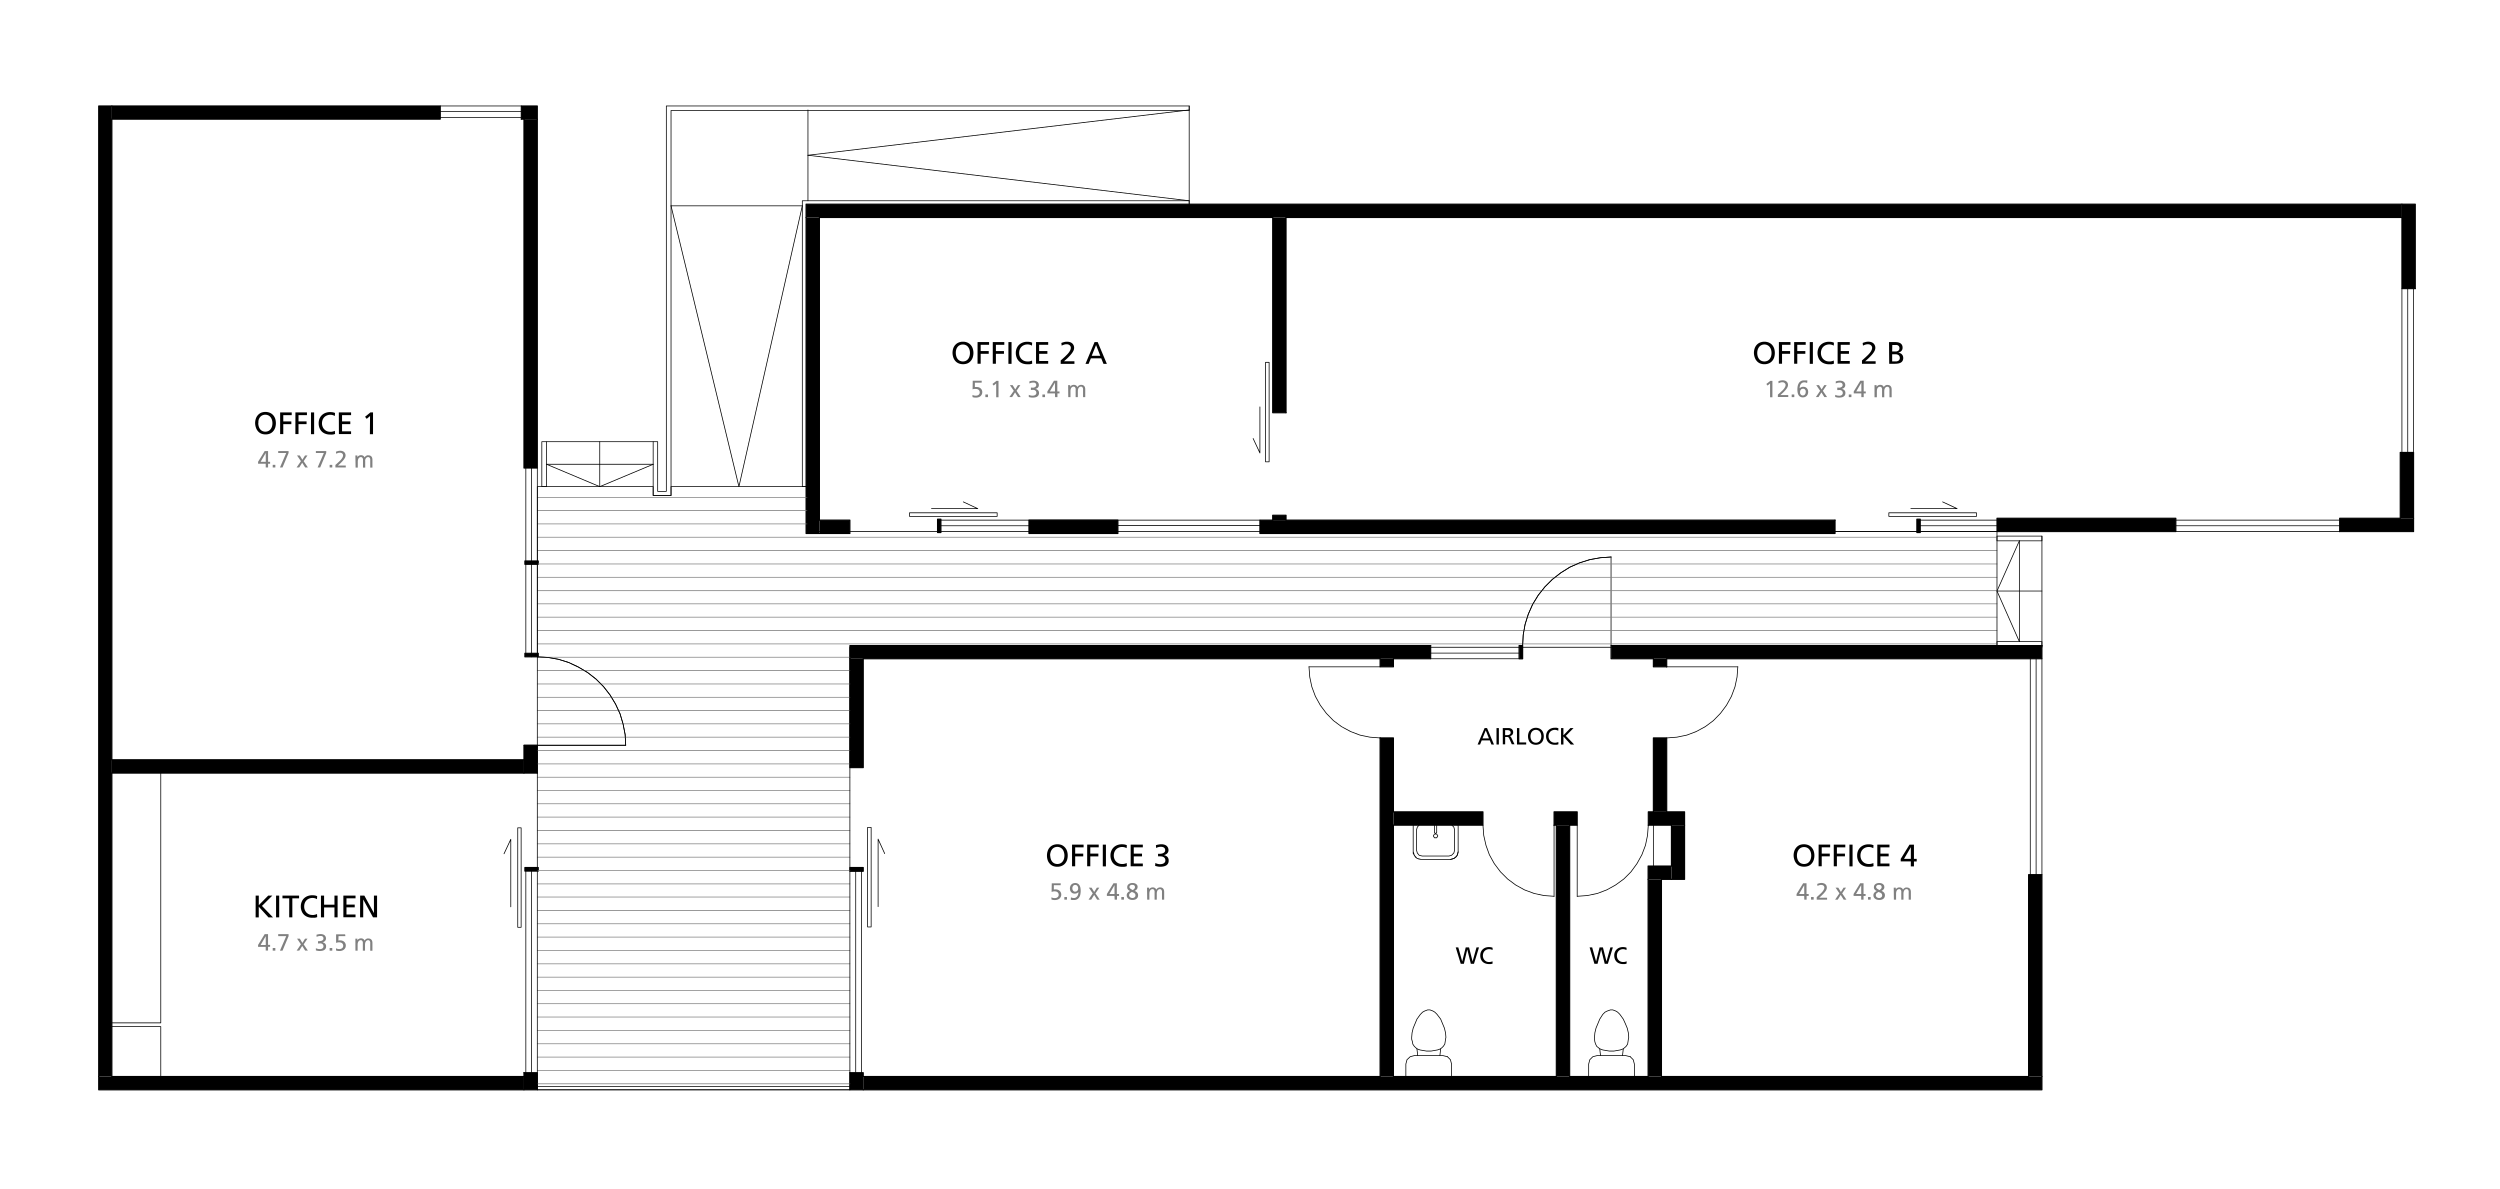 <svg id="Layer_1" data-name="Layer 1" xmlns="http://www.w3.org/2000/svg" xmlns:xlink="http://www.w3.org/1999/xlink" width="797.54" height="379.19" viewBox="0 0 797.54 379.19">
  <defs>
    <clipPath id="clip-path">
      <path d="M514,206v4.2H651.41V206Zm-29.34,0v4.2h1.14V206Z" style="fill: none;clip-rule: evenodd"/>
    </clipPath>
    <clipPath id="clip-path-2">
      <rect x="-112.15" y="-239.22" width="1191" height="841.98" style="fill: none"/>
    </clipPath>
    <clipPath id="clip-path-3">
      <path d="M440.27,235.41v108h4.26v-108Zm0-25.26v2.58h4.26v-2.58Z" style="fill: none;clip-rule: evenodd"/>
    </clipPath>
    <clipPath id="clip-path-5">
      <path d="M525.83,259v4.26h11.58V259Zm-30.06,0v4.26h7.38V259Zm-51.24,0v4.26h28.56V259Z" style="fill: none;clip-rule: evenodd"/>
    </clipPath>
    <clipPath id="clip-path-7">
      <path d="M527.45,235.41V259h4.26V235.41Zm0-25.26v2.58h4.26v-2.58Z" style="fill: none;clip-rule: evenodd"/>
    </clipPath>
  </defs>
  <rect x="166.31" y="33.81" width="5.1" height="4.2"/>
  <rect x="167.15" y="38.01" width="4.26" height="111.3"/>
  <rect x="167.15" y="237.75" width="4.26" height="8.88"/>
  <rect x="167.15" y="342.21" width="4.26" height="5.46"/>
  <rect x="31.49" y="343.41" width="135.66" height="4.26"/>
  <rect x="31.49" y="33.81" width="4.2" height="309.6"/>
  <rect x="35.69" y="33.81" width="104.76" height="4.2"/>
  <rect x="35.69" y="242.37" width="131.46" height="4.26"/>
  <rect x="271.13" y="342.21" width="4.26" height="5.46"/>
  <rect x="275.39" y="343.41" width="376.02" height="4.26"/>
  <rect x="647.15" y="279.03" width="4.26" height="64.38"/>
  <g style="clip-path: url(#clip-path)">
    <g style="clip-path: url(#clip-path-2)">
      <rect x="484.61" y="205.95" width="166.8" height="4.2"/>
    </g>
  </g>
  <rect x="271.13" y="205.95" width="185.28" height="4.2"/>
  <rect x="271.13" y="210.15" width="4.26" height="34.74"/>
  <g style="clip-path: url(#clip-path-3)">
    <g style="clip-path: url(#clip-path-2)">
      <rect x="440.27" y="210.15" width="4.26" height="133.26"/>
    </g>
  </g>
  <g style="clip-path: url(#clip-path-5)">
    <g style="clip-path: url(#clip-path-2)">
      <rect x="444.53" y="258.99" width="92.88" height="4.26"/>
    </g>
  </g>
  <rect x="533.21" y="263.25" width="4.2" height="17.28"/>
  <rect x="525.77" y="276.27" width="7.44" height="4.26"/>
  <rect x="525.77" y="280.53" width="4.26" height="62.88"/>
  <rect x="496.49" y="263.25" width="4.26" height="80.16"/>
  <g style="clip-path: url(#clip-path-7)">
    <g style="clip-path: url(#clip-path-2)">
      <rect x="527.45" y="210.15" width="4.26" height="48.84"/>
    </g>
  </g>
  <rect x="401.93" y="165.93" width="183.48" height="4.26"/>
  <rect x="406.01" y="164.37" width="4.26" height="1.56"/>
  <rect x="406.01" y="69.39" width="4.26" height="62.28"/>
  <rect x="766.25" y="65.13" width="4.26" height="26.94"/>
  <rect x="257.15" y="65.13" width="509.1" height="4.26"/>
  <rect x="257.15" y="69.39" width="4.26" height="100.8"/>
  <rect x="261.41" y="165.93" width="9.72" height="4.26"/>
  <rect x="271.13" y="276.75" width="4.26" height="1.2"/>
  <rect x="167.45" y="276.75" width="4.26" height="1.14"/>
  <rect x="167.45" y="178.95" width="4.26" height="1.08"/>
  <rect x="637.07" y="165.33" width="57.06" height="4.26"/>
  <rect x="746.39" y="165.33" width="23.58" height="4.26"/>
  <rect x="765.71" y="144.33" width="4.26" height="21"/>
  <rect x="328.25" y="165.93" width="28.38" height="4.26"/>
  <rect x="167.45" y="208.41" width="4.26" height="1.14"/>
  <rect x="299.09" y="165.63" width="1.08" height="4.26"/>
  <rect x="611.51" y="165.63" width="1.08" height="4.26"/>
  <polyline points="644.21 172.53 637.07 188.55 644.21 204.69" style="fill: none;stroke: #000;stroke-linecap: round;stroke-linejoin: round;stroke-width: 0.24px"/>
  <polyline points="637.07 188.55 644.21 188.55 651.41 188.55" style="fill: none;stroke: #000;stroke-linecap: round;stroke-linejoin: round;stroke-width: 0.24px"/>
  <polyline points="174.35 148.11 191.33 155.25 208.37 148.11" style="fill: none;stroke: #000;stroke-linecap: round;stroke-linejoin: round;stroke-width: 0.24px"/>
  <polyline points="191.33 155.25 191.33 148.11 191.33 140.91" style="fill: none;stroke: #000;stroke-linecap: round;stroke-linejoin: round;stroke-width: 0.24px"/>
  <polyline points="35.69 327.51 51.29 327.51 51.29 343.41" style="fill: none;stroke: #000;stroke-linecap: round;stroke-linejoin: round;stroke-width: 0.24px"/>
  <polyline points="51.29 246.63 51.29 326.31 35.69 326.31" style="fill: none;stroke: #000;stroke-linecap: round;stroke-linejoin: round;stroke-width: 0.24px"/>
  <polyline points="462.71 274.17 463.31 274.05 463.91 273.81 464.81 272.97 465.17 271.77 465.17 263.37 465.11 263.25 465.17 263.37" style="fill: none;stroke: #000;stroke-linecap: round;stroke-linejoin: round;stroke-width: 0.24px"/>
  <polyline points="457.61 267.27 458.33 267.27 458.69 266.67 458.33 266.07 457.61 266.07 457.25 266.67 457.61 267.27" style="fill: none;stroke: #000;stroke-linecap: round;stroke-linejoin: round;stroke-width: 0.24px"/>
  <polyline points="452.69 263.25 452.15 263.85 451.91 264.69 451.91 271.29 452.15 272.13 452.75 272.85 453.71 273.09 462.23 273.09 463.07 272.85 463.79 272.13 464.03 271.29 464.03 264.69 463.79 263.85 463.19 263.25" style="fill: none;stroke: #000;stroke-linecap: round;stroke-linejoin: round;stroke-width: 0.24px"/>
  <polyline points="457.97 265.95 458.33 265.59 458.33 263.25" style="fill: none;stroke: #000;stroke-linecap: round;stroke-linejoin: round;stroke-width: 0.24px"/>
  <polyline points="457.61 263.25 457.61 265.59 457.97 265.95" style="fill: none;stroke: #000;stroke-linecap: round;stroke-linejoin: round;stroke-width: 0.24px"/>
  <polyline points="450.83 271.65 450.83 272.25 451.19 272.85 450.83 271.65 450.83 263.37 450.83 263.25 450.83 263.37" style="fill: none;stroke: #000;stroke-linecap: round;stroke-linejoin: round;stroke-width: 0.24px"/>
  <polyline points="465.17 271.77 465.05 272.37 464.81 272.97 464.45 273.45 463.91 273.81 462.71 274.17 453.35 274.17 452.03 273.81 451.19 272.85 451.55 273.45 452.03 273.81 452.63 274.05 453.35 274.17" style="fill: none;stroke: #000;stroke-linecap: round;stroke-linejoin: round;stroke-width: 0.24px"/>
  <polyline points="461.75 337.11 462.71 338.07 463.07 339.45 463.07 343.41" style="fill: none;stroke: #000;stroke-linecap: round;stroke-linejoin: round;stroke-width: 0.24px"/>
  <polyline points="448.49 343.41 448.49 339.45 448.85 338.07 449.87 337.11 451.19 336.75 460.31 336.75 461.75 337.11" style="fill: none;stroke: #000;stroke-linecap: round;stroke-linejoin: round;stroke-width: 0.24px"/>
  <polyline points="452.27 336.75 452.03 334.59 451.19 333.81 450.71 333.09 450.59 332.37 450.35 331.53 450.35 330.93 450.47 329.49 450.83 327.99 451.43 326.55 452.03 325.11 453.11 323.61 453.83 322.89 454.49 322.53 455.45 322.17 456.17 322.17 457.13 322.53 457.73 322.89 458.45 323.61 459.59 325.11 460.19 326.55 460.79 327.99 461.15 329.49 461.27 330.93 461.15 331.53 461.03 332.37 460.91 333.09 460.43 333.81 459.59 334.59 459.35 336.75" style="fill: none;stroke: #000;stroke-linecap: round;stroke-linejoin: round;stroke-width: 0.24px"/>
  <polyline points="452.03 334.59 452.99 334.95 455.09 335.31 456.53 335.31 458.57 334.95 459.59 334.59" style="fill: none;stroke: #000;stroke-linecap: round;stroke-linejoin: round;stroke-width: 0.24px"/>
  <polyline points="520.07 337.11 521.03 338.07 521.39 339.45 521.39 343.41" style="fill: none;stroke: #000;stroke-linecap: round;stroke-linejoin: round;stroke-width: 0.24px"/>
  <polyline points="506.81 343.41 506.81 339.45 507.17 338.07 508.13 337.11 509.51 336.75 518.63 336.75 520.07 337.11" style="fill: none;stroke: #000;stroke-linecap: round;stroke-linejoin: round;stroke-width: 0.24px"/>
  <polyline points="510.59 336.75 510.35 334.59 509.39 333.81 509.03 333.09 508.79 332.37 508.67 331.53 508.67 330.93 508.79 329.49 509.15 327.99 509.75 326.55 510.35 325.11 511.31 323.61 512.03 322.89 512.75 322.53 513.77 322.17 514.49 322.17 515.45 322.53 516.05 322.89 516.77 323.61 517.85 325.11 518.51 326.55 519.11 327.99 519.47 329.49 519.59 330.93 519.47 331.53 519.35 332.37 519.23 333.09 518.75 333.81 517.85 334.59 517.61 336.75" style="fill: none;stroke: #000;stroke-linecap: round;stroke-linejoin: round;stroke-width: 0.24px"/>
  <polyline points="510.35 334.59 511.31 334.95 513.41 335.31 514.85 335.31 516.89 334.95 517.85 334.59" style="fill: none;stroke: #000;stroke-linecap: round;stroke-linejoin: round;stroke-width: 0.24px"/>
  <polyline points="651.41 172.53 651.41 171.03 637.07 171.03 637.07 172.53 651.41 172.53" style="fill: none;stroke: #000;stroke-linecap: round;stroke-linejoin: round;stroke-width: 0.24px"/>
  <polyline points="651.41 206.19 651.41 204.69 637.07 204.69 637.07 205.95" style="fill: none;stroke: #000;stroke-linecap: round;stroke-linejoin: round;stroke-width: 0.24px"/>
  <polyline points="174.35 140.91 172.85 140.91 172.85 155.25 174.35 155.25 174.35 140.91" style="fill: none;stroke: #000;stroke-linecap: round;stroke-linejoin: round;stroke-width: 0.24px"/>
  <polyline points="257.15 155.25 255.95 155.25 255.95 64.05 379.37 64.05 379.37 65.13" style="fill: none;stroke: #000;stroke-linecap: round;stroke-linejoin: round;stroke-width: 0.24px"/>
  <polyline points="214.07 158.07 214.07 35.25 379.37 35.25 379.37 33.81 212.57 33.81 212.57 156.75 209.81 156.75 209.81 140.91 208.37 140.91 208.37 158.07 214.07 158.07" style="fill: none;stroke: #000;stroke-linecap: round;stroke-linejoin: round;stroke-width: 0.24px"/>
  <line x1="527.45" y1="276.27" x2="527.45" y2="263.25" style="fill: none;stroke: #000;stroke-linecap: round;stroke-linejoin: round;stroke-width: 0.24px"/>
  <line x1="171.41" y1="347.67" x2="271.13" y2="347.67" style="fill: none;stroke: #000;stroke-linecap: round;stroke-linejoin: round;stroke-width: 0.24px"/>
  <line x1="271.13" y1="346.59" x2="171.41" y2="346.59" style="fill: none;stroke: #000;stroke-linecap: round;stroke-linejoin: round;stroke-width: 0.24px"/>
  <line x1="166.31" y1="38.01" x2="167.15" y2="38.01" style="fill: none;stroke: #000;stroke-linecap: round;stroke-linejoin: round;stroke-width: 0.36px"/>
  <polyline points="171.41 38.01 171.41 33.81 166.31 33.81 166.31 38.01" style="fill: none;stroke: #000;stroke-linecap: round;stroke-linejoin: round;stroke-width: 0.36px"/>
  <polyline points="167.15 38.01 167.15 149.31 171.41 149.31 171.41 38.01" style="fill: none;stroke: #000;stroke-linecap: round;stroke-linejoin: round;stroke-width: 0.36px"/>
  <polyline points="171.41 246.63 171.41 237.75 167.15 237.75 167.15 242.37" style="fill: none;stroke: #000;stroke-linecap: round;stroke-linejoin: round;stroke-width: 0.36px"/>
  <line x1="167.15" y1="246.63" x2="171.41" y2="246.63" style="fill: none;stroke: #000;stroke-linecap: round;stroke-linejoin: round;stroke-width: 0.36px"/>
  <line x1="167.15" y1="342.21" x2="167.15" y2="343.41" style="fill: none;stroke: #000;stroke-linecap: round;stroke-linejoin: round;stroke-width: 0.36px"/>
  <polyline points="167.15 347.67 171.41 347.67 171.41 342.21 167.15 342.21" style="fill: none;stroke: #000;stroke-linecap: round;stroke-linejoin: round;stroke-width: 0.36px"/>
  <line x1="167.15" y1="343.41" x2="35.69" y2="343.41" style="fill: none;stroke: #000;stroke-linecap: round;stroke-linejoin: round;stroke-width: 0.36px"/>
  <polyline points="31.49 343.41 31.49 347.67 167.15 347.67" style="fill: none;stroke: #000;stroke-linecap: round;stroke-linejoin: round;stroke-width: 0.36px"/>
  <line x1="35.69" y1="343.41" x2="35.69" y2="246.63" style="fill: none;stroke: #000;stroke-linecap: round;stroke-linejoin: round;stroke-width: 0.36px"/>
  <line x1="35.69" y1="242.37" x2="35.69" y2="38.01" style="fill: none;stroke: #000;stroke-linecap: round;stroke-linejoin: round;stroke-width: 0.36px"/>
  <polyline points="35.69 33.81 31.49 33.81 31.49 343.41" style="fill: none;stroke: #000;stroke-linecap: round;stroke-linejoin: round;stroke-width: 0.36px"/>
  <polyline points="35.69 38.01 140.45 38.01 140.45 33.81 35.69 33.81" style="fill: none;stroke: #000;stroke-linecap: round;stroke-linejoin: round;stroke-width: 0.36px"/>
  <line x1="35.69" y1="246.63" x2="167.15" y2="246.63" style="fill: none;stroke: #000;stroke-linecap: round;stroke-linejoin: round;stroke-width: 0.36px"/>
  <line x1="167.15" y1="242.37" x2="35.69" y2="242.37" style="fill: none;stroke: #000;stroke-linecap: round;stroke-linejoin: round;stroke-width: 0.36px"/>
  <polyline points="271.13 342.21 271.13 347.67 275.39 347.67" style="fill: none;stroke: #000;stroke-linecap: round;stroke-linejoin: round;stroke-width: 0.36px"/>
  <polyline points="275.39 343.41 275.39 342.21 271.13 342.21" style="fill: none;stroke: #000;stroke-linecap: round;stroke-linejoin: round;stroke-width: 0.36px"/>
  <polyline points="275.39 347.67 651.41 347.67 651.41 343.41" style="fill: none;stroke: #000;stroke-linecap: round;stroke-linejoin: round;stroke-width: 0.36px"/>
  <line x1="647.15" y1="343.41" x2="530.03" y2="343.41" style="fill: none;stroke: #000;stroke-linecap: round;stroke-linejoin: round;stroke-width: 0.36px"/>
  <line x1="525.77" y1="343.41" x2="500.75" y2="343.41" style="fill: none;stroke: #000;stroke-linecap: round;stroke-linejoin: round;stroke-width: 0.36px"/>
  <line x1="496.49" y1="343.41" x2="444.53" y2="343.41" style="fill: none;stroke: #000;stroke-linecap: round;stroke-linejoin: round;stroke-width: 0.36px"/>
  <line x1="440.27" y1="343.41" x2="275.39" y2="343.41" style="fill: none;stroke: #000;stroke-linecap: round;stroke-linejoin: round;stroke-width: 0.36px"/>
  <polyline points="651.41 343.41 651.41 279.03 647.15 279.03 647.15 343.41" style="fill: none;stroke: #000;stroke-linecap: round;stroke-linejoin: round;stroke-width: 0.36px"/>
  <polyline points="651.41 205.95 513.95 205.95 513.95 210.15 527.45 210.15" style="fill: none;stroke: #000;stroke-linecap: round;stroke-linejoin: round;stroke-width: 0.36px"/>
  <polyline points="531.71 210.15 651.41 210.15 651.41 205.95" style="fill: none;stroke: #000;stroke-linecap: round;stroke-linejoin: round;stroke-width: 0.36px"/>
  <polyline points="485.75 205.95 484.61 205.95 484.61 210.15 485.75 210.15 485.75 205.95" style="fill: none;stroke: #000;stroke-linecap: round;stroke-linejoin: round;stroke-width: 0.36px"/>
  <polyline points="456.41 205.95 271.13 205.95 271.13 210.15" style="fill: none;stroke: #000;stroke-linecap: round;stroke-linejoin: round;stroke-width: 0.36px"/>
  <line x1="275.39" y1="210.15" x2="440.27" y2="210.15" style="fill: none;stroke: #000;stroke-linecap: round;stroke-linejoin: round;stroke-width: 0.36px"/>
  <polyline points="444.53 210.15 456.41 210.15 456.41 205.95" style="fill: none;stroke: #000;stroke-linecap: round;stroke-linejoin: round;stroke-width: 0.36px"/>
  <polyline points="271.13 210.15 271.13 244.89 275.39 244.89 275.39 210.15" style="fill: none;stroke: #000;stroke-linecap: round;stroke-linejoin: round;stroke-width: 0.36px"/>
  <polyline points="440.27 210.15 440.27 212.73 444.53 212.73 444.53 210.15" style="fill: none;stroke: #000;stroke-linecap: round;stroke-linejoin: round;stroke-width: 0.36px"/>
  <line x1="440.27" y1="235.41" x2="440.27" y2="343.41" style="fill: none;stroke: #000;stroke-linecap: round;stroke-linejoin: round;stroke-width: 0.36px"/>
  <line x1="444.53" y1="343.41" x2="444.53" y2="263.25" style="fill: none;stroke: #000;stroke-linecap: round;stroke-linejoin: round;stroke-width: 0.36px"/>
  <polyline points="444.53 258.99 444.53 235.41 440.27 235.41" style="fill: none;stroke: #000;stroke-linecap: round;stroke-linejoin: round;stroke-width: 0.36px"/>
  <polyline points="444.53 263.25 473.09 263.25 473.09 258.99 444.53 258.99" style="fill: none;stroke: #000;stroke-linecap: round;stroke-linejoin: round;stroke-width: 0.36px"/>
  <line x1="495.77" y1="263.25" x2="496.49" y2="263.25" style="fill: none;stroke: #000;stroke-linecap: round;stroke-linejoin: round;stroke-width: 0.36px"/>
  <polyline points="500.75 263.25 503.15 263.25 503.15 258.99 495.77 258.99 495.77 263.25" style="fill: none;stroke: #000;stroke-linecap: round;stroke-linejoin: round;stroke-width: 0.36px"/>
  <line x1="525.83" y1="263.25" x2="533.21" y2="263.25" style="fill: none;stroke: #000;stroke-linecap: round;stroke-linejoin: round;stroke-width: 0.36px"/>
  <polyline points="537.41 263.25 537.41 258.99 531.71 258.99" style="fill: none;stroke: #000;stroke-linecap: round;stroke-linejoin: round;stroke-width: 0.36px"/>
  <polyline points="527.45 258.99 525.83 258.99 525.83 263.25" style="fill: none;stroke: #000;stroke-linecap: round;stroke-linejoin: round;stroke-width: 0.36px"/>
  <line x1="533.21" y1="263.25" x2="533.21" y2="276.27" style="fill: none;stroke: #000;stroke-linecap: round;stroke-linejoin: round;stroke-width: 0.36px"/>
  <polyline points="533.21 280.53 537.41 280.53 537.41 263.25" style="fill: none;stroke: #000;stroke-linecap: round;stroke-linejoin: round;stroke-width: 0.36px"/>
  <polyline points="533.21 276.27 525.77 276.27 525.77 280.53" style="fill: none;stroke: #000;stroke-linecap: round;stroke-linejoin: round;stroke-width: 0.36px"/>
  <line x1="530.03" y1="280.53" x2="533.21" y2="280.53" style="fill: none;stroke: #000;stroke-linecap: round;stroke-linejoin: round;stroke-width: 0.36px"/>
  <line x1="525.77" y1="280.53" x2="525.77" y2="343.41" style="fill: none;stroke: #000;stroke-linecap: round;stroke-linejoin: round;stroke-width: 0.36px"/>
  <line x1="530.03" y1="343.41" x2="530.03" y2="280.53" style="fill: none;stroke: #000;stroke-linecap: round;stroke-linejoin: round;stroke-width: 0.36px"/>
  <line x1="496.49" y1="263.25" x2="496.49" y2="343.41" style="fill: none;stroke: #000;stroke-linecap: round;stroke-linejoin: round;stroke-width: 0.36px"/>
  <line x1="500.75" y1="343.41" x2="500.75" y2="263.25" style="fill: none;stroke: #000;stroke-linecap: round;stroke-linejoin: round;stroke-width: 0.36px"/>
  <polyline points="531.71 258.99 531.71 235.41 527.45 235.41 527.45 258.99" style="fill: none;stroke: #000;stroke-linecap: round;stroke-linejoin: round;stroke-width: 0.36px"/>
  <line x1="531.71" y1="212.73" x2="531.71" y2="210.15" style="fill: none;stroke: #000;stroke-linecap: round;stroke-linejoin: round;stroke-width: 0.36px"/>
  <polyline points="527.45 210.15 527.45 212.73 531.71 212.73" style="fill: none;stroke: #000;stroke-linecap: round;stroke-linejoin: round;stroke-width: 0.36px"/>
  <line x1="585.41" y1="165.93" x2="410.27" y2="165.93" style="fill: none;stroke: #000;stroke-linecap: round;stroke-linejoin: round;stroke-width: 0.36px"/>
  <polyline points="406.01 165.93 401.93 165.93 401.93 170.19 585.41 170.19 585.41 165.93" style="fill: none;stroke: #000;stroke-linecap: round;stroke-linejoin: round;stroke-width: 0.36px"/>
  <polyline points="410.27 165.93 410.27 164.37 406.01 164.37 406.01 165.93" style="fill: none;stroke: #000;stroke-linecap: round;stroke-linejoin: round;stroke-width: 0.36px"/>
  <line x1="410.27" y1="131.67" x2="410.27" y2="69.39" style="fill: none;stroke: #000;stroke-linecap: round;stroke-linejoin: round;stroke-width: 0.36px"/>
  <polyline points="406.01 69.39 406.01 131.67 410.27 131.67" style="fill: none;stroke: #000;stroke-linecap: round;stroke-linejoin: round;stroke-width: 0.36px"/>
  <polyline points="770.51 92.07 770.51 65.13 766.25 65.13" style="fill: none;stroke: #000;stroke-linecap: round;stroke-linejoin: round;stroke-width: 0.36px"/>
  <polyline points="766.25 69.39 766.25 92.07 770.51 92.07" style="fill: none;stroke: #000;stroke-linecap: round;stroke-linejoin: round;stroke-width: 0.36px"/>
  <polyline points="766.25 65.13 257.15 65.13 257.15 69.39" style="fill: none;stroke: #000;stroke-linecap: round;stroke-linejoin: round;stroke-width: 0.36px"/>
  <line x1="261.41" y1="69.39" x2="406.01" y2="69.39" style="fill: none;stroke: #000;stroke-linecap: round;stroke-linejoin: round;stroke-width: 0.36px"/>
  <line x1="410.27" y1="69.39" x2="766.25" y2="69.39" style="fill: none;stroke: #000;stroke-linecap: round;stroke-linejoin: round;stroke-width: 0.36px"/>
  <polyline points="257.15 69.39 257.15 170.19 261.41 170.19" style="fill: none;stroke: #000;stroke-linecap: round;stroke-linejoin: round;stroke-width: 0.36px"/>
  <line x1="261.41" y1="165.93" x2="261.41" y2="69.39" style="fill: none;stroke: #000;stroke-linecap: round;stroke-linejoin: round;stroke-width: 0.36px"/>
  <polyline points="261.41 170.19 271.13 170.19 271.13 165.93 261.41 165.93" style="fill: none;stroke: #000;stroke-linecap: round;stroke-linejoin: round;stroke-width: 0.36px"/>
  <line x1="554.39" y1="212.73" x2="531.71" y2="212.73" style="fill: none;stroke: #000;stroke-linecap: round;stroke-linejoin: round;stroke-width: 0.24px"/>
  <polyline points="531.71 235.41 534.95 235.17 538.13 234.51 541.13 233.37 544.01 231.81 546.59 229.89 548.87 227.55 550.79 224.97 552.35 222.15 553.49 219.09 554.15 215.97 554.39 212.73" style="fill: none;stroke: #000;stroke-linecap: round;stroke-linejoin: round;stroke-width: 0.24px"/>
  <line x1="417.59" y1="212.73" x2="440.27" y2="212.73" style="fill: none;stroke: #000;stroke-linecap: round;stroke-linejoin: round;stroke-width: 0.24px"/>
  <polyline points="440.27 235.41 437.03 235.17 433.85 234.51 430.85 233.37 427.97 231.81 425.39 229.89 423.11 227.55 421.19 224.97 419.63 222.15 418.49 219.09 417.83 215.97 417.59 212.73" style="fill: none;stroke: #000;stroke-linecap: round;stroke-linejoin: round;stroke-width: 0.24px"/>
  <line x1="495.77" y1="285.93" x2="495.77" y2="263.25" style="fill: none;stroke: #000;stroke-linecap: round;stroke-linejoin: round;stroke-width: 0.24px"/>
  <polyline points="473.09 263.25 473.33 266.49 474.05 269.67 475.13 272.67 476.69 275.49 478.67 278.13 480.95 280.41 483.53 282.33 486.35 283.89 489.41 285.03 492.53 285.69 495.77 285.93" style="fill: none;stroke: #000;stroke-linecap: round;stroke-linejoin: round;stroke-width: 0.24px"/>
  <line x1="503.15" y1="285.93" x2="503.15" y2="263.25" style="fill: none;stroke: #000;stroke-linecap: round;stroke-linejoin: round;stroke-width: 0.24px"/>
  <polyline points="525.83 263.25 525.59 266.49 524.93 269.67 523.79 272.67 522.23 275.49 520.31 278.13 518.03 280.41 515.39 282.33 512.57 283.89 509.57 285.03 506.39 285.69 503.15 285.93" style="fill: none;stroke: #000;stroke-linecap: round;stroke-linejoin: round;stroke-width: 0.24px"/>
  <line x1="513.95" y1="177.69" x2="513.95" y2="205.95" style="fill: none;stroke: #000;stroke-linecap: round;stroke-linejoin: round;stroke-width: 0.24px"/>
  <polyline points="485.75 205.95 485.93 202.53 486.53 199.17 487.55 195.93 488.93 192.81 490.73 189.87 492.83 187.23 495.23 184.83 497.93 182.73 500.81 180.93 503.93 179.55 507.17 178.53 510.53 177.93 513.95 177.69" style="fill: none;stroke: #000;stroke-linecap: round;stroke-linejoin: round;stroke-width: 0.24px"/>
  <line x1="199.61" y1="237.75" x2="171.41" y2="237.75" style="fill: none;stroke: #000;stroke-linecap: round;stroke-linejoin: round;stroke-width: 0.24px"/>
  <polyline points="171.41 209.55 174.83 209.73 178.19 210.33 181.43 211.35 184.49 212.79 187.43 214.53 190.13 216.63 192.53 219.03 194.63 221.73 196.37 224.61 197.81 227.73 198.77 230.97 199.43 234.33 199.61 237.75" style="fill: none;stroke: #000;stroke-linecap: round;stroke-linejoin: round;stroke-width: 0.24px"/>
  <polyline points="275.39 277.95 275.39 276.75 271.13 276.75 271.13 277.95 275.39 277.95" style="fill: none;stroke: #000;stroke-linecap: round;stroke-linejoin: round;stroke-width: 0.36px"/>
  <polyline points="171.71 277.89 171.71 276.75 167.45 276.75 167.45 277.89 171.71 277.89" style="fill: none;stroke: #000;stroke-linecap: round;stroke-linejoin: round;stroke-width: 0.36px"/>
  <polyline points="167.45 178.95 167.45 180.03 171.71 180.03 171.71 178.95 167.45 178.95" style="fill: none;stroke: #000;stroke-linecap: round;stroke-linejoin: round;stroke-width: 0.36px"/>
  <polyline points="637.07 169.59 694.13 169.59 694.13 165.33 637.07 165.33 637.07 169.59" style="fill: none;stroke: #000;stroke-linecap: round;stroke-linejoin: round;stroke-width: 0.36px"/>
  <polyline points="746.39 169.59 769.97 169.59 769.97 165.33" style="fill: none;stroke: #000;stroke-linecap: round;stroke-linejoin: round;stroke-width: 0.36px"/>
  <polyline points="765.71 165.33 746.39 165.33 746.39 169.59" style="fill: none;stroke: #000;stroke-linecap: round;stroke-linejoin: round;stroke-width: 0.36px"/>
  <polyline points="769.97 165.33 769.97 144.33 765.71 144.33 765.71 165.33" style="fill: none;stroke: #000;stroke-linecap: round;stroke-linejoin: round;stroke-width: 0.36px"/>
  <polyline points="356.63 165.93 328.25 165.93 328.25 170.19 356.63 170.19 356.63 165.93" style="fill: none;stroke: #000;stroke-linecap: round;stroke-linejoin: round;stroke-width: 0.36px"/>
  <polyline points="167.45 208.41 167.45 209.55 171.71 209.55 171.71 208.41 167.45 208.41" style="fill: none;stroke: #000;stroke-linecap: round;stroke-linejoin: round;stroke-width: 0.36px"/>
  <polyline points="299.09 169.89 300.17 169.89 300.17 165.63 299.09 165.63 299.09 169.89" style="fill: none;stroke: #000;stroke-linecap: round;stroke-linejoin: round;stroke-width: 0.36px"/>
  <polyline points="611.51 169.89 612.59 169.89 612.59 165.63 611.51 165.63 611.51 169.89" style="fill: none;stroke: #000;stroke-linecap: round;stroke-linejoin: round;stroke-width: 0.36px"/>
  <line x1="171.41" y1="158.67" x2="257.45" y2="158.67" style="fill: none;stroke: gray;stroke-linecap: round;stroke-linejoin: round;stroke-width: 0.24px"/>
  <line x1="171.41" y1="162.87" x2="257.45" y2="162.87" style="fill: none;stroke: gray;stroke-linecap: round;stroke-linejoin: round;stroke-width: 0.24px"/>
  <line x1="171.41" y1="167.13" x2="257.45" y2="167.13" style="fill: none;stroke: gray;stroke-linecap: round;stroke-linejoin: round;stroke-width: 0.24px"/>
  <line x1="171.41" y1="171.39" x2="637.07" y2="171.39" style="fill: none;stroke: gray;stroke-linecap: round;stroke-linejoin: round;stroke-width: 0.24px"/>
  <line x1="171.41" y1="175.65" x2="637.07" y2="175.65" style="fill: none;stroke: gray;stroke-linecap: round;stroke-linejoin: round;stroke-width: 0.24px"/>
  <line x1="171.41" y1="179.91" x2="637.07" y2="179.91" style="fill: none;stroke: gray;stroke-linecap: round;stroke-linejoin: round;stroke-width: 0.24px"/>
  <line x1="171.41" y1="184.17" x2="637.07" y2="184.17" style="fill: none;stroke: gray;stroke-linecap: round;stroke-linejoin: round;stroke-width: 0.24px"/>
  <line x1="171.41" y1="188.43" x2="637.07" y2="188.43" style="fill: none;stroke: gray;stroke-linecap: round;stroke-linejoin: round;stroke-width: 0.24px"/>
  <line x1="171.41" y1="192.63" x2="637.07" y2="192.63" style="fill: none;stroke: gray;stroke-linecap: round;stroke-linejoin: round;stroke-width: 0.24px"/>
  <line x1="171.41" y1="196.89" x2="637.07" y2="196.89" style="fill: none;stroke: gray;stroke-linecap: round;stroke-linejoin: round;stroke-width: 0.24px"/>
  <line x1="171.41" y1="201.15" x2="637.07" y2="201.15" style="fill: none;stroke: gray;stroke-linecap: round;stroke-linejoin: round;stroke-width: 0.24px"/>
  <line x1="171.41" y1="205.41" x2="637.07" y2="205.41" style="fill: none;stroke: gray;stroke-linecap: round;stroke-linejoin: round;stroke-width: 0.24px"/>
  <line x1="171.41" y1="209.67" x2="271.13" y2="209.67" style="fill: none;stroke: gray;stroke-linecap: round;stroke-linejoin: round;stroke-width: 0.24px"/>
  <line x1="171.41" y1="213.93" x2="271.13" y2="213.93" style="fill: none;stroke: gray;stroke-linecap: round;stroke-linejoin: round;stroke-width: 0.24px"/>
  <line x1="171.41" y1="218.19" x2="271.13" y2="218.19" style="fill: none;stroke: gray;stroke-linecap: round;stroke-linejoin: round;stroke-width: 0.24px"/>
  <line x1="171.41" y1="222.45" x2="271.13" y2="222.45" style="fill: none;stroke: gray;stroke-linecap: round;stroke-linejoin: round;stroke-width: 0.24px"/>
  <line x1="171.41" y1="226.65" x2="271.13" y2="226.65" style="fill: none;stroke: gray;stroke-linecap: round;stroke-linejoin: round;stroke-width: 0.24px"/>
  <line x1="171.41" y1="230.91" x2="271.13" y2="230.91" style="fill: none;stroke: gray;stroke-linecap: round;stroke-linejoin: round;stroke-width: 0.24px"/>
  <line x1="171.41" y1="235.17" x2="271.13" y2="235.17" style="fill: none;stroke: gray;stroke-linecap: round;stroke-linejoin: round;stroke-width: 0.24px"/>
  <line x1="171.41" y1="239.43" x2="271.13" y2="239.43" style="fill: none;stroke: gray;stroke-linecap: round;stroke-linejoin: round;stroke-width: 0.24px"/>
  <line x1="171.41" y1="243.69" x2="271.13" y2="243.69" style="fill: none;stroke: gray;stroke-linecap: round;stroke-linejoin: round;stroke-width: 0.24px"/>
  <line x1="171.41" y1="247.95" x2="271.13" y2="247.95" style="fill: none;stroke: gray;stroke-linecap: round;stroke-linejoin: round;stroke-width: 0.24px"/>
  <line x1="171.41" y1="252.21" x2="271.13" y2="252.21" style="fill: none;stroke: gray;stroke-linecap: round;stroke-linejoin: round;stroke-width: 0.24px"/>
  <line x1="171.41" y1="256.41" x2="271.13" y2="256.41" style="fill: none;stroke: gray;stroke-linecap: round;stroke-linejoin: round;stroke-width: 0.24px"/>
  <line x1="171.41" y1="260.67" x2="271.13" y2="260.67" style="fill: none;stroke: gray;stroke-linecap: round;stroke-linejoin: round;stroke-width: 0.24px"/>
  <line x1="171.41" y1="264.93" x2="271.13" y2="264.93" style="fill: none;stroke: gray;stroke-linecap: round;stroke-linejoin: round;stroke-width: 0.24px"/>
  <line x1="171.41" y1="269.19" x2="271.13" y2="269.19" style="fill: none;stroke: gray;stroke-linecap: round;stroke-linejoin: round;stroke-width: 0.24px"/>
  <line x1="171.41" y1="273.45" x2="271.13" y2="273.45" style="fill: none;stroke: gray;stroke-linecap: round;stroke-linejoin: round;stroke-width: 0.24px"/>
  <line x1="171.41" y1="277.71" x2="271.13" y2="277.71" style="fill: none;stroke: gray;stroke-linecap: round;stroke-linejoin: round;stroke-width: 0.24px"/>
  <line x1="171.41" y1="281.97" x2="271.13" y2="281.97" style="fill: none;stroke: gray;stroke-linecap: round;stroke-linejoin: round;stroke-width: 0.24px"/>
  <line x1="171.41" y1="286.17" x2="271.13" y2="286.17" style="fill: none;stroke: gray;stroke-linecap: round;stroke-linejoin: round;stroke-width: 0.24px"/>
  <line x1="171.41" y1="290.43" x2="271.13" y2="290.43" style="fill: none;stroke: gray;stroke-linecap: round;stroke-linejoin: round;stroke-width: 0.24px"/>
  <line x1="171.41" y1="294.69" x2="271.13" y2="294.69" style="fill: none;stroke: gray;stroke-linecap: round;stroke-linejoin: round;stroke-width: 0.24px"/>
  <line x1="171.41" y1="298.95" x2="271.13" y2="298.95" style="fill: none;stroke: gray;stroke-linecap: round;stroke-linejoin: round;stroke-width: 0.24px"/>
  <line x1="171.41" y1="303.21" x2="271.13" y2="303.21" style="fill: none;stroke: gray;stroke-linecap: round;stroke-linejoin: round;stroke-width: 0.24px"/>
  <line x1="171.41" y1="307.47" x2="271.13" y2="307.47" style="fill: none;stroke: gray;stroke-linecap: round;stroke-linejoin: round;stroke-width: 0.24px"/>
  <line x1="171.41" y1="311.73" x2="271.13" y2="311.73" style="fill: none;stroke: gray;stroke-linecap: round;stroke-linejoin: round;stroke-width: 0.24px"/>
  <line x1="171.41" y1="315.99" x2="271.13" y2="315.99" style="fill: none;stroke: gray;stroke-linecap: round;stroke-linejoin: round;stroke-width: 0.24px"/>
  <line x1="171.41" y1="320.19" x2="271.13" y2="320.19" style="fill: none;stroke: gray;stroke-linecap: round;stroke-linejoin: round;stroke-width: 0.24px"/>
  <line x1="171.41" y1="324.45" x2="271.13" y2="324.45" style="fill: none;stroke: gray;stroke-linecap: round;stroke-linejoin: round;stroke-width: 0.24px"/>
  <line x1="171.41" y1="328.71" x2="271.13" y2="328.71" style="fill: none;stroke: gray;stroke-linecap: round;stroke-linejoin: round;stroke-width: 0.24px"/>
  <line x1="171.41" y1="332.97" x2="271.13" y2="332.97" style="fill: none;stroke: gray;stroke-linecap: round;stroke-linejoin: round;stroke-width: 0.24px"/>
  <line x1="171.41" y1="337.23" x2="271.13" y2="337.23" style="fill: none;stroke: gray;stroke-linecap: round;stroke-linejoin: round;stroke-width: 0.24px"/>
  <line x1="171.41" y1="341.49" x2="271.13" y2="341.49" style="fill: none;stroke: gray;stroke-linecap: round;stroke-linejoin: round;stroke-width: 0.24px"/>
  <line x1="171.41" y1="345.75" x2="271.13" y2="345.75" style="fill: none;stroke: gray;stroke-linecap: round;stroke-linejoin: round;stroke-width: 0.24px"/>
  <polyline points="171.41 347.67 271.13 347.67 271.13 206.49 637.07 206.49 637.07 169.59 257.45 169.59 257.45 155.25 214.07 155.25 214.07 158.07 208.37 158.07 208.37 155.25 171.41 155.25 171.41 347.67" style="fill: none;stroke: #000;stroke-linecap: round;stroke-linejoin: round;stroke-width: 0.24px"/>
  <polyline points="404.87 147.33 404.87 115.59 403.73 115.59 403.73 147.33 404.87 147.33" style="fill: none;stroke: #000;stroke-linecap: round;stroke-linejoin: round;stroke-width: 0.24px"/>
  <polyline points="290.15 164.73 318.11 164.73 318.11 163.59 290.15 163.59 290.15 164.73" style="fill: none;stroke: #000;stroke-linecap: round;stroke-linejoin: round;stroke-width: 0.24px"/>
  <polyline points="166.25 264.09 165.17 264.09 165.17 295.83 166.25 295.83 166.25 264.09" style="fill: none;stroke: #000;stroke-linecap: round;stroke-linejoin: round;stroke-width: 0.24px"/>
  <polyline points="276.77 263.97 276.77 295.71 277.91 295.71 277.91 263.97 276.77 263.97" style="fill: none;stroke: #000;stroke-linecap: round;stroke-linejoin: round;stroke-width: 0.24px"/>
  <polyline points="602.57 164.73 630.53 164.73 630.53 163.59 602.57 163.59 602.57 164.73" style="fill: none;stroke: #000;stroke-linecap: round;stroke-linejoin: round;stroke-width: 0.24px"/>
  <line x1="140.45" y1="35.61" x2="166.31" y2="35.61" style="fill: none;stroke: #000;stroke-linecap: round;stroke-linejoin: round;stroke-width: 0.24px"/>
  <line x1="356.63" y1="167.61" x2="401.93" y2="167.61" style="fill: none;stroke: #000;stroke-linecap: round;stroke-linejoin: round;stroke-width: 0.24px"/>
  <line x1="456.41" y1="208.35" x2="484.61" y2="208.35" style="fill: none;stroke: #000;stroke-linecap: round;stroke-linejoin: round;stroke-width: 0.24px"/>
  <line x1="649.55" y1="279.03" x2="649.55" y2="210.15" style="fill: none;stroke: #000;stroke-linecap: round;stroke-linejoin: round;stroke-width: 0.24px"/>
  <line x1="694.13" y1="167.73" x2="746.39" y2="167.73" style="fill: none;stroke: #000;stroke-linecap: round;stroke-linejoin: round;stroke-width: 0.24px"/>
  <line x1="768.11" y1="144.33" x2="768.11" y2="92.07" style="fill: none;stroke: #000;stroke-linecap: round;stroke-linejoin: round;stroke-width: 0.24px"/>
  <line x1="612.59" y1="167.73" x2="637.07" y2="167.73" style="fill: none;stroke: #000;stroke-linecap: round;stroke-linejoin: round;stroke-width: 0.24px"/>
  <line x1="169.55" y1="342.21" x2="169.55" y2="277.59" style="fill: none;stroke: #000;stroke-linecap: round;stroke-linejoin: round;stroke-width: 0.24px"/>
  <line x1="272.99" y1="342.21" x2="272.99" y2="277.95" style="fill: none;stroke: #000;stroke-linecap: round;stroke-linejoin: round;stroke-width: 0.24px"/>
  <line x1="169.55" y1="209.55" x2="169.55" y2="149.31" style="fill: none;stroke: #000;stroke-linecap: round;stroke-linejoin: round;stroke-width: 0.24px"/>
  <polyline points="162.95 289.29 162.95 267.75 160.79 272.37" style="fill: none;stroke: #000;stroke-linecap: round;stroke-linejoin: round;stroke-width: 0.24px"/>
  <polyline points="280.13 289.23 280.13 267.69 282.23 272.31" style="fill: none;stroke: #000;stroke-linecap: round;stroke-linejoin: round;stroke-width: 0.24px"/>
  <polyline points="401.93 129.81 401.93 144.51 399.77 139.89" style="fill: none;stroke: #000;stroke-linecap: round;stroke-linejoin: round;stroke-width: 0.24px"/>
  <polyline points="297.17 162.27 311.93 162.27 307.31 160.11" style="fill: none;stroke: #000;stroke-linecap: round;stroke-linejoin: round;stroke-width: 0.24px"/>
  <line x1="299.09" y1="165.93" x2="401.93" y2="165.93" style="fill: none;stroke: #000;stroke-linecap: round;stroke-linejoin: round;stroke-width: 0.24px"/>
  <line x1="274.85" y1="342.21" x2="274.85" y2="276.75" style="fill: none;stroke: #000;stroke-linecap: round;stroke-linejoin: round;stroke-width: 0.24px"/>
  <line x1="167.75" y1="342.21" x2="167.75" y2="276.75" style="fill: none;stroke: #000;stroke-linecap: round;stroke-linejoin: round;stroke-width: 0.24px"/>
  <line x1="167.75" y1="208.41" x2="167.75" y2="149.31" style="fill: none;stroke: #000;stroke-linecap: round;stroke-linejoin: round;stroke-width: 0.24px"/>
  <line x1="171.41" y1="209.55" x2="171.41" y2="149.31" style="fill: none;stroke: #000;stroke-linecap: round;stroke-linejoin: round;stroke-width: 0.24px"/>
  <line x1="300.17" y1="167.73" x2="328.25" y2="167.73" style="fill: none;stroke: #000;stroke-linecap: round;stroke-linejoin: round;stroke-width: 0.24px"/>
  <line x1="140.45" y1="37.47" x2="166.31" y2="37.47" style="fill: none;stroke: #000;stroke-linecap: round;stroke-linejoin: round;stroke-width: 0.24px"/>
  <line x1="166.31" y1="33.81" x2="140.45" y2="33.81" style="fill: none;stroke: #000;stroke-linecap: round;stroke-linejoin: round;stroke-width: 0.24px"/>
  <line x1="612.59" y1="165.93" x2="637.07" y2="165.93" style="fill: none;stroke: #000;stroke-linecap: round;stroke-linejoin: round;stroke-width: 0.24px"/>
  <line x1="585.41" y1="169.59" x2="637.07" y2="169.59" style="fill: none;stroke: #000;stroke-linecap: round;stroke-linejoin: round;stroke-width: 0.24px"/>
  <line x1="694.13" y1="169.59" x2="746.39" y2="169.59" style="fill: none;stroke: #000;stroke-linecap: round;stroke-linejoin: round;stroke-width: 0.24px"/>
  <line x1="746.39" y1="165.93" x2="694.13" y2="165.93" style="fill: none;stroke: #000;stroke-linecap: round;stroke-linejoin: round;stroke-width: 0.24px"/>
  <line x1="769.97" y1="144.33" x2="769.97" y2="92.07" style="fill: none;stroke: #000;stroke-linecap: round;stroke-linejoin: round;stroke-width: 0.24px"/>
  <line x1="766.25" y1="92.07" x2="766.25" y2="144.33" style="fill: none;stroke: #000;stroke-linecap: round;stroke-linejoin: round;stroke-width: 0.24px"/>
  <line x1="255.95" y1="65.67" x2="214.07" y2="65.67" style="fill: none;stroke: #000;stroke-linecap: round;stroke-linejoin: round;stroke-width: 0.24px"/>
  <line x1="257.75" y1="64.05" x2="257.75" y2="35.07" style="fill: none;stroke: #000;stroke-linecap: round;stroke-linejoin: round;stroke-width: 0.24px"/>
  <line x1="379.37" y1="65.67" x2="379.37" y2="33.81" style="fill: none;stroke: #000;stroke-linecap: round;stroke-linejoin: round;stroke-width: 0.24px"/>
  <line x1="456.41" y1="210.15" x2="485.75" y2="210.15" style="fill: none;stroke: #000;stroke-linecap: round;stroke-linejoin: round;stroke-width: 0.24px"/>
  <line x1="647.69" y1="279.03" x2="647.69" y2="210.15" style="fill: none;stroke: #000;stroke-linecap: round;stroke-linejoin: round;stroke-width: 0.24px"/>
  <line x1="651.41" y1="279.03" x2="651.41" y2="210.15" style="fill: none;stroke: #000;stroke-linecap: round;stroke-linejoin: round;stroke-width: 0.24px"/>
  <line x1="651.41" y1="206.49" x2="651.41" y2="171.03" style="fill: none;stroke: #000;stroke-linecap: round;stroke-linejoin: round;stroke-width: 0.24px"/>
  <line x1="644.21" y1="204.69" x2="644.21" y2="172.53" style="fill: none;stroke: #000;stroke-linecap: round;stroke-linejoin: round;stroke-width: 0.24px"/>
  <line x1="174.35" y1="140.91" x2="208.37" y2="140.91" style="fill: none;stroke: #000;stroke-linecap: round;stroke-linejoin: round;stroke-width: 0.24px"/>
  <line x1="208.37" y1="148.11" x2="174.35" y2="148.11" style="fill: none;stroke: #000;stroke-linecap: round;stroke-linejoin: round;stroke-width: 0.24px"/>
  <polyline points="609.59 162.27 624.35 162.27 619.73 160.11" style="fill: none;stroke: #000;stroke-linecap: round;stroke-linejoin: round;stroke-width: 0.24px"/>
  <polyline points="171.41 209.55 174.83 209.73 178.19 210.33 181.43 211.35 184.49 212.79 187.43 214.53 190.13 216.63 192.53 219.03 194.63 221.73 196.37 224.61 197.81 227.73 198.77 230.97 199.43 234.33 199.61 237.75 167.15 237.75" style="fill: none;stroke: #000;stroke-linecap: round;stroke-linejoin: round;stroke-width: 0.24px"/>
  <polyline points="485.75 205.95 485.93 202.53 486.53 199.17 487.55 195.93 488.93 192.81 490.73 189.87 492.83 187.23 495.23 184.83 497.93 182.73 500.81 180.93 503.93 179.55 507.17 178.53 510.53 177.93 513.95 177.69" style="fill: none;stroke: #000;stroke-linecap: round;stroke-linejoin: round;stroke-width: 0.24px"/>
  <polyline points="214.07 65.67 235.73 155.25 255.95 65.67" style="fill: none;stroke: #000;stroke-linecap: round;stroke-linejoin: round;stroke-width: 0.24px"/>
  <line x1="379.37" y1="35.07" x2="257.75" y2="49.53" style="fill: none;stroke: #000;stroke-linecap: round;stroke-linejoin: round;stroke-width: 0.24px"/>
  <line x1="379.37" y1="64.05" x2="257.75" y2="49.53" style="fill: none;stroke: #000;stroke-linecap: round;stroke-linejoin: round;stroke-width: 0.24px"/>
  <g>
    <path d="M81.39,135a4.44,4.44,0,0,1,.23-1.44,3.1,3.1,0,0,1,.65-1.13,3.06,3.06,0,0,1,1-.75,3.79,3.79,0,0,1,2.81,0,3,3,0,0,1,1.05.75,3.27,3.27,0,0,1,.66,1.13,4.86,4.86,0,0,1,0,2.89,3.41,3.41,0,0,1-.65,1.13,2.82,2.82,0,0,1-1,.74,3.48,3.48,0,0,1-1.41.26,3.56,3.56,0,0,1-1.42-.26,2.79,2.79,0,0,1-1-.74,3.1,3.1,0,0,1-.65-1.13A4.45,4.45,0,0,1,81.39,135Zm1,0a3.72,3.72,0,0,0,.14,1,2.68,2.68,0,0,0,.41.87,2.1,2.1,0,0,0,.71.61,2.21,2.21,0,0,0,1,.23,2.16,2.16,0,0,0,1-.23,2,2,0,0,0,.71-.61,2.7,2.7,0,0,0,.42-.87,3.71,3.71,0,0,0,.13-1,3.81,3.81,0,0,0-.14-1,2.72,2.72,0,0,0-.43-.87,2.05,2.05,0,0,0-.71-.6,2.31,2.31,0,0,0-2,0,2.05,2.05,0,0,0-.71.6,2.71,2.71,0,0,0-.42.87A3.45,3.45,0,0,0,82.44,135Z"/>
    <path d="M89.37,131.57h3.69v.87H90.37v2h2.57v.87H90.37v3.17h-1Z"/>
    <path d="M94.24,131.57h3.68v.87H95.23v2H97.8v.87H95.23v3.17h-1Z"/>
    <path d="M99.21,131.57h1v6.94h-1Z"/>
    <path d="M106.81,132.71a2.84,2.84,0,0,0-2.51-.18,2.47,2.47,0,0,0-.85.56,2.62,2.62,0,0,0-.54.86,3.2,3.2,0,0,0-.19,1.09,2.82,2.82,0,0,0,.21,1.11,2.38,2.38,0,0,0,.56.85,2.48,2.48,0,0,0,.83.56,2.67,2.67,0,0,0,1,.19l.4,0,.41-.07.39-.11a1.11,1.11,0,0,0,.31-.14l.06,1a2.59,2.59,0,0,1-.83.2,7.27,7.27,0,0,1-.75,0,4.12,4.12,0,0,1-1.49-.25,3.26,3.26,0,0,1-1.16-.72,3.5,3.5,0,0,1-.74-1.15,4.12,4.12,0,0,1-.26-1.49,3.85,3.85,0,0,1,.27-1.47,3.39,3.39,0,0,1,.77-1.12,3.44,3.44,0,0,1,1.16-.72,4.07,4.07,0,0,1,1.46-.25,5.29,5.29,0,0,1,.8.06,3,3,0,0,1,.76.23Z"/>
    <path d="M108.09,131.57H112v.87h-2.88v2h2.63v.87h-2.63v2.29H112v.88h-3.88Z"/>
    <path d="M118.05,132.71l-1.06.91-.53-.66,1.7-1.39H119v6.94h-1Z"/>
  </g>
  <g>
    <path d="M81.56,285.71h1v3.05l3-3.05h1.32L83.57,289l3.52,3.66H85.64l-3.09-3.4v3.4h-1Z"/>
    <path d="M88.07,285.71h1v6.94h-1Z"/>
    <path d="M92.27,286.58H90.11v-.87h5.3v.87H93.26v6.07h-1Z"/>
    <path d="M101.12,286.85a2.71,2.71,0,0,0-1.42-.39,2.75,2.75,0,0,0-1.09.21,2.34,2.34,0,0,0-.84.56,2.41,2.41,0,0,0-.54.86,3,3,0,0,0-.19,1.09,2.82,2.82,0,0,0,.2,1.11,2.67,2.67,0,0,0,.56.86,2.73,2.73,0,0,0,.83.55,2.68,2.68,0,0,0,1,.19l.39,0,.41-.07.39-.11a1.11,1.11,0,0,0,.31-.14l.06,1a2.89,2.89,0,0,1-.83.21c-.29,0-.54,0-.74,0a4.22,4.22,0,0,1-1.5-.26,3.3,3.3,0,0,1-1.15-.72,3.21,3.21,0,0,1-.74-1.15,3.92,3.92,0,0,1-.27-1.49,3.76,3.76,0,0,1,.28-1.46,3.17,3.17,0,0,1,.76-1.13,3.54,3.54,0,0,1,1.16-.72,4.13,4.13,0,0,1,1.47-.25,5.16,5.16,0,0,1,.79.06,2.68,2.68,0,0,1,.76.24Z"/>
    <path d="M102.39,285.71h1v2.9h3.31v-2.9h1v6.94h-1v-3.16h-3.31v3.16h-1Z"/>
    <path d="M109.54,285.71h3.88v.87h-2.89v2h2.63v.88h-2.63v2.28h2.89v.88h-3.88Z"/>
    <path d="M114.89,285.71h1.34l3.06,5.58h0v-5.58h1v6.94H119l-3.13-5.71h0v5.71h-1Z"/>
  </g>
  <g>
    <path d="M334,272.92a4.33,4.33,0,0,1,.23-1.43,3,3,0,0,1,1.7-1.89,3.79,3.79,0,0,1,2.81,0,3.06,3.06,0,0,1,1,.75,3.22,3.22,0,0,1,.66,1.14,4.33,4.33,0,0,1,.22,1.43,4.46,4.46,0,0,1-.22,1.45,3.31,3.31,0,0,1-.65,1.13,2.9,2.9,0,0,1-1.05.74,3.48,3.48,0,0,1-1.41.27,3.56,3.56,0,0,1-1.42-.27,2.79,2.79,0,0,1-1-.74,3,3,0,0,1-.65-1.13A4.45,4.45,0,0,1,334,272.92Zm1.05,0a3.72,3.72,0,0,0,.14,1,2.5,2.5,0,0,0,.41.87,2,2,0,0,0,.71.61,2.21,2.21,0,0,0,1,.23,2.16,2.16,0,0,0,1-.23,1.91,1.91,0,0,0,.71-.61,2.51,2.51,0,0,0,.42-.87,4.15,4.15,0,0,0,.13-1,3.5,3.5,0,0,0-.15-1A2.51,2.51,0,0,0,339,271a2.17,2.17,0,0,0-.71-.6,2.31,2.31,0,0,0-2,0,2,2,0,0,0-.7.6,2.53,2.53,0,0,0-.43.87A3.5,3.5,0,0,0,335,272.92Z"/>
    <path d="M342,269.45h3.68v.87H343v2h2.57v.88H343v3.16h-1Z"/>
    <path d="M346.83,269.45h3.68v.87h-2.69v2h2.57v.88h-2.57v3.16h-1Z"/>
    <path d="M351.81,269.45h1v6.94h-1Z"/>
    <path d="M359.41,270.59a2.84,2.84,0,0,0-2.51-.18,2.47,2.47,0,0,0-.85.56,2.73,2.73,0,0,0-.54.86,3.2,3.2,0,0,0-.19,1.09,2.82,2.82,0,0,0,.21,1.11,2.51,2.51,0,0,0,.56.86,2.61,2.61,0,0,0,.83.55,2.67,2.67,0,0,0,1,.19l.4,0,.41-.07.39-.11a1.26,1.26,0,0,0,.31-.14l.06,1a2.89,2.89,0,0,1-.83.21c-.29,0-.54,0-.75,0a4.16,4.16,0,0,1-1.49-.26,3.06,3.06,0,0,1-1.89-1.87,3.92,3.92,0,0,1-.27-1.49,3.59,3.59,0,0,1,.28-1.46,3.17,3.17,0,0,1,.76-1.13,3.44,3.44,0,0,1,1.16-.72,4.07,4.07,0,0,1,1.46-.25,5.29,5.29,0,0,1,.8.06,3.18,3.18,0,0,1,.76.24Z"/>
    <path d="M360.7,269.45h3.88v.87h-2.89v2h2.63v.88h-2.63v2.28h2.89v.88H360.7Z"/>
    <path d="M369.43,272.37H370a3.88,3.88,0,0,0,.57-.05,2,2,0,0,0,.55-.19,1.21,1.21,0,0,0,.43-.35.85.85,0,0,0,.16-.54,1.13,1.13,0,0,0-.1-.51,1.1,1.1,0,0,0-.3-.34,1.46,1.46,0,0,0-.44-.19,2.16,2.16,0,0,0-.51-.06,3.08,3.08,0,0,0-.85.11,4.31,4.31,0,0,0-.69.27l-.06-.88a4.58,4.58,0,0,1,.82-.22,4.84,4.84,0,0,1,.91-.09,3.05,3.05,0,0,1,.87.11,2,2,0,0,1,.73.34,1.76,1.76,0,0,1,.49.59,1.87,1.87,0,0,1,.19.85,1.44,1.44,0,0,1-.45,1.06,2,2,0,0,1-.48.33,2.64,2.64,0,0,1-.56.19v0a2.23,2.23,0,0,1,1.12.55,1.58,1.58,0,0,1,.42,1.17,1.82,1.82,0,0,1-.23,1,1.75,1.75,0,0,1-.61.6,3,3,0,0,1-.88.3,5.47,5.47,0,0,1-1,.09,4,4,0,0,1-.84-.09l-.75-.18.06-.93a3.35,3.35,0,0,0,.67.26,3,3,0,0,0,.85.12,3,3,0,0,0,.58-.06,1.59,1.59,0,0,0,.54-.2,1.09,1.09,0,0,0,.4-.37.9.9,0,0,0,.16-.55,1.22,1.22,0,0,0-.14-.64,1.15,1.15,0,0,0-.38-.41,1.59,1.59,0,0,0-.55-.22,3.49,3.49,0,0,0-.65-.05h-.61Z"/>
  </g>
  <g>
    <path d="M559.53,112.6a4.44,4.44,0,0,1,.23-1.44,3.25,3.25,0,0,1,.65-1.13,3.06,3.06,0,0,1,1.05-.75,3.79,3.79,0,0,1,2.81,0,3,3,0,0,1,1.06.75,3.41,3.41,0,0,1,.65,1.13,4.86,4.86,0,0,1,0,2.89,3.16,3.16,0,0,1-.65,1.13,2.74,2.74,0,0,1-1.05.74,3.48,3.48,0,0,1-1.41.27,3.56,3.56,0,0,1-1.42-.27,2.79,2.79,0,0,1-1-.74,3.16,3.16,0,0,1-.65-1.13A4.45,4.45,0,0,1,559.53,112.6Zm1.06,0a3.71,3.71,0,0,0,.13,1,2.69,2.69,0,0,0,.41.87,2,2,0,0,0,.71.61,2.42,2.42,0,0,0,2.06,0,2.08,2.08,0,0,0,.71-.61,2.69,2.69,0,0,0,.41-.87,3.71,3.71,0,0,0,.13-1,3.75,3.75,0,0,0-.14-1,2.72,2.72,0,0,0-.43-.87,2,2,0,0,0-.71-.6,2.11,2.11,0,0,0-1-.23,2.08,2.08,0,0,0-1,.23,1.89,1.89,0,0,0-.71.6,2.72,2.72,0,0,0-.43.87A3.4,3.4,0,0,0,560.59,112.6Z"/>
    <path d="M567.5,109.13h3.69V110H568.5v2h2.57v.87H568.5v3.17h-1Z"/>
    <path d="M572.37,109.13h3.68V110h-2.69v2h2.57v.87h-2.57v3.17h-1Z"/>
    <path d="M577.34,109.13h1v6.94h-1Z"/>
    <path d="M585,110.27a2.87,2.87,0,0,0-2.52-.18,2.42,2.42,0,0,0-1.38,1.42,2.94,2.94,0,0,0-.19,1.09,2.82,2.82,0,0,0,.2,1.11,2.47,2.47,0,0,0,1.4,1.41,2.59,2.59,0,0,0,1,.19l.4,0,.41-.07.38-.11A1.19,1.19,0,0,0,585,115l.06,1a3,3,0,0,1-.84.21c-.29,0-.54,0-.74,0a4.22,4.22,0,0,1-1.5-.26,3.12,3.12,0,0,1-1.89-1.87,4,4,0,0,1-.27-1.49,3.76,3.76,0,0,1,.28-1.46,3.17,3.17,0,0,1,.76-1.13,3.54,3.54,0,0,1,1.16-.72,4.13,4.13,0,0,1,1.47-.25,5.16,5.16,0,0,1,.79.06,2.85,2.85,0,0,1,.77.24Z"/>
    <path d="M586.23,109.13h3.88V110h-2.89v2h2.63v.87h-2.63v2.29h2.89v.88h-3.88Z"/>
    <path d="M594,115l.59-.52.65-.59.64-.61a7.54,7.54,0,0,0,.65-.72,4,4,0,0,0,.5-.8,1.86,1.86,0,0,0,.21-.83,1,1,0,0,0-.11-.45,1.17,1.17,0,0,0-.28-.35,1.22,1.22,0,0,0-.42-.23,1.77,1.77,0,0,0-.52-.08,2.64,2.64,0,0,0-.89.15,3.58,3.58,0,0,0-.7.3l-.1-.86a5.78,5.78,0,0,1,.89-.29A3.56,3.56,0,0,1,596,109a3.07,3.07,0,0,1,.88.12,2,2,0,0,1,.72.37,1.89,1.89,0,0,1,.48.63,1.91,1.91,0,0,1,.18.86,2.12,2.12,0,0,1-.2.87,5.11,5.11,0,0,1-.52.85,8,8,0,0,1-.65.77c-.23.25-.44.46-.64.66s-.4.39-.62.58l-.6.53h3.33v.82H594Z"/>
    <path d="M602.63,109.13h1.87a5.06,5.06,0,0,1,1,.09,2.34,2.34,0,0,1,.77.3,1.47,1.47,0,0,1,.5.55,1.67,1.67,0,0,1,.18.81,1.49,1.49,0,0,1-.39,1.1,2.4,2.4,0,0,1-1,.55v0a2,2,0,0,1,.65.16,1.58,1.58,0,0,1,.5.34,1.69,1.69,0,0,1,.34.51,1.9,1.9,0,0,1,.11.66,1.78,1.78,0,0,1-.21.91,1.56,1.56,0,0,1-.57.57,2.75,2.75,0,0,1-.85.29,6.56,6.56,0,0,1-1,.08h-1.84Zm1,3h.55c.23,0,.46,0,.68,0a1.59,1.59,0,0,0,.56-.15.89.89,0,0,0,.39-.33,1.13,1.13,0,0,0,.14-.6,1,1,0,0,0-.12-.51,1,1,0,0,0-.3-.32,1.26,1.26,0,0,0-.42-.16,2.12,2.12,0,0,0-.44,0h-1Zm0,3.16h.74a4.54,4.54,0,0,0,.65,0,1.8,1.8,0,0,0,.54-.17,1,1,0,0,0,.51-.91,1.1,1.1,0,0,0-.16-.64,1,1,0,0,0-.41-.38,2.17,2.17,0,0,0-.58-.17c-.22,0-.43,0-.65,0h-.64Z"/>
  </g>
  <g>
    <path d="M572.19,272.92a4.44,4.44,0,0,1,.23-1.44,3.41,3.41,0,0,1,.65-1.13,3.06,3.06,0,0,1,1-.75,3.79,3.79,0,0,1,2.81,0,3,3,0,0,1,1.06.75,3.41,3.41,0,0,1,.65,1.13,4.65,4.65,0,0,1,0,2.89,3.16,3.16,0,0,1-.65,1.13,2.74,2.74,0,0,1-1,.74,4,4,0,0,1-2.82,0,2.74,2.74,0,0,1-1-.74,3.16,3.16,0,0,1-.65-1.13A4.45,4.45,0,0,1,572.19,272.92Zm1.06,0a3.71,3.71,0,0,0,.13,1,2.9,2.9,0,0,0,.41.87,2,2,0,0,0,.71.61,2.42,2.42,0,0,0,2.06,0,2.08,2.08,0,0,0,.71-.61,2.9,2.9,0,0,0,.41-.87,3.71,3.71,0,0,0,.13-1,3.86,3.86,0,0,0-.14-1,2.72,2.72,0,0,0-.43-.87,2,2,0,0,0-.71-.6,2.29,2.29,0,0,0-2,0,2,2,0,0,0-.71.6,2.72,2.72,0,0,0-.43.87A3.49,3.49,0,0,0,573.25,272.92Z"/>
    <path d="M580.17,269.45h3.68v.87h-2.69v2h2.57v.87h-2.57v3.17h-1Z"/>
    <path d="M585,269.45h3.68v.87H586v2h2.57v.87H586v3.17h-1Z"/>
    <path d="M590,269.45h1v6.94h-1Z"/>
    <path d="M597.61,270.59a2.87,2.87,0,0,0-2.52-.18,2.42,2.42,0,0,0-1.38,1.42,3,3,0,0,0-.19,1.09,3,3,0,0,0,.2,1.11,2.55,2.55,0,0,0,1.4,1.41,2.59,2.59,0,0,0,1,.19l.4,0,.41-.07.39-.11a1.26,1.26,0,0,0,.31-.14l.06,1a3,3,0,0,1-.84.21l-.74,0a4.22,4.22,0,0,1-1.5-.25,3.3,3.3,0,0,1-1.15-.72,3.21,3.21,0,0,1-.74-1.15,3.92,3.92,0,0,1-.26-1.49,3.85,3.85,0,0,1,.27-1.47,3.37,3.37,0,0,1,.76-1.12,3.54,3.54,0,0,1,1.16-.72,4.13,4.13,0,0,1,1.47-.25,5.16,5.16,0,0,1,.79.06,3.12,3.12,0,0,1,.77.24Z"/>
    <path d="M598.89,269.45h3.88v.87h-2.89v2h2.63v.87h-2.63v2.29h2.89v.88h-3.88Z"/>
    <path d="M609.59,274.81h-3.23V274l2.8-4.54h1.42V274h.88v.82h-.88v1.58h-1Zm0-4.55h0L607.41,274h2.18Z"/>
  </g>
  <g>
    <path d="M604.13,283.18h.66v.56h0a1.23,1.23,0,0,1,.5-.49,1.42,1.42,0,0,1,.72-.16,1.21,1.21,0,0,1,.63.18,1.07,1.07,0,0,1,.45.56,1.25,1.25,0,0,1,.25-.34,1.31,1.31,0,0,1,.31-.23,1.13,1.13,0,0,1,.33-.13,1.77,1.77,0,0,1,.3,0,1.55,1.55,0,0,1,.61.11,1.09,1.09,0,0,1,.41.31,1.42,1.42,0,0,1,.23.46,2.15,2.15,0,0,1,.07.58V287h-.7v-2.28a2.31,2.31,0,0,0,0-.37,1.13,1.13,0,0,0-.1-.34.75.75,0,0,0-.21-.26.63.63,0,0,0-.35-.1.85.85,0,0,0-.46.12,1.05,1.05,0,0,0-.31.32,1.5,1.5,0,0,0-.17.45,2.33,2.33,0,0,0-.06.53V287h-.7v-2.28a2.31,2.31,0,0,0,0-.37,1.13,1.13,0,0,0-.1-.34.75.75,0,0,0-.21-.26.6.6,0,0,0-.34-.1.89.89,0,0,0-.47.12,1.05,1.05,0,0,0-.31.32,1.5,1.5,0,0,0-.17.45,2.33,2.33,0,0,0-.06.53V287h-.7Z" style="fill: gray"/>
    <path d="M599.43,287.1a2.38,2.38,0,0,1-.65-.1,1.52,1.52,0,0,1-.57-.28,1.36,1.36,0,0,1-.41-.45,1.34,1.34,0,0,1-.15-.64,1.2,1.2,0,0,1,.32-.87,1.87,1.87,0,0,1,.79-.51h0a1.8,1.8,0,0,1-.48-.25,1.27,1.27,0,0,1-.3-.32,1.14,1.14,0,0,1-.16-.36,1.64,1.64,0,0,1,0-.38,1,1,0,0,1,.11-.47,1.26,1.26,0,0,1,.33-.4,1.72,1.72,0,0,1,.54-.28,2.53,2.53,0,0,1,.71-.1,2.39,2.39,0,0,1,.69.1,1.7,1.7,0,0,1,.5.27,1.41,1.41,0,0,1,.32.38.94.94,0,0,1,.1.43,1.7,1.7,0,0,1,0,.4,1,1,0,0,1-.17.35,1.39,1.39,0,0,1-.29.31,2.8,2.8,0,0,1-.44.29,1.87,1.87,0,0,1,.79.51,1.26,1.26,0,0,1,.31.88,1.51,1.51,0,0,1-.14.67,1.31,1.31,0,0,1-.4.47,1.67,1.67,0,0,1-.57.27A2.69,2.69,0,0,1,599.43,287.1Zm1-1.44a1,1,0,0,0-.09-.45.81.81,0,0,0-.26-.29,1.65,1.65,0,0,0-.37-.2l-.42-.19c-.1.08-.21.14-.31.21a2.11,2.11,0,0,0-.29.2,1,1,0,0,0-.19.27.82.82,0,0,0-.08.38.79.79,0,0,0,.09.38.92.92,0,0,0,.24.28,1.2,1.2,0,0,0,.34.17,1.32,1.32,0,0,0,.39.06,1.08,1.08,0,0,0,.66-.21A.79.79,0,0,0,600.45,285.66ZM598.52,283a.62.62,0,0,0,.28.48,4.69,4.69,0,0,0,.8.47,3.5,3.5,0,0,0,.37-.31,1,1,0,0,0,.2-.25.67.67,0,0,0,.1-.23,1.66,1.66,0,0,0,0-.24.57.57,0,0,0-.08-.31.73.73,0,0,0-.22-.21.92.92,0,0,0-.29-.11l-.29,0a1,1,0,0,0-.28,0,1,1,0,0,0-.29.14.84.84,0,0,0-.23.23A.6.6,0,0,0,598.52,283Z" style="fill: gray"/>
    <path d="M595.93,286.17h.84V287h-.84Z" style="fill: gray"/>
    <path d="M593.75,285.81h-2.43v-.61l2.11-3.43h1.07v3.43h.66v.61h-.66V287h-.75Zm0-3.42h0l-1.64,2.81h1.65Z" style="fill: gray"/>
    <path d="M586.81,285l-1.24-1.82h.87l.83,1.37.85-1.37h.79L587.68,285l1.35,2h-.87l-.95-1.5-.94,1.5h-.84Z" style="fill: gray"/>
    <path d="M579.56,286.2l.44-.39c.16-.14.33-.29.49-.45s.31-.28.48-.45a4.28,4.28,0,0,0,.49-.55,2.75,2.75,0,0,0,.38-.6,1.34,1.34,0,0,0,.16-.63.73.73,0,0,0-.08-.33.79.79,0,0,0-.21-.27.9.9,0,0,0-.32-.17,1.27,1.27,0,0,0-.39-.06,1.85,1.85,0,0,0-.67.11,4.07,4.07,0,0,0-.53.22l-.08-.64a4,4,0,0,1,.67-.22,2.74,2.74,0,0,1,.7-.09,2,2,0,0,1,.66.1,1.39,1.39,0,0,1,.54.28,1.23,1.23,0,0,1,.37.47,1.44,1.44,0,0,1,.13.64,1.58,1.58,0,0,1-.15.66,3,3,0,0,1-.39.64,7,7,0,0,1-.49.59l-.48.49-.47.44-.45.4h2.51V287h-3.31Z" style="fill: gray"/>
    <path d="M577.75,286.17h.84V287h-.84Z" style="fill: gray"/>
    <path d="M575.57,285.81h-2.44v-.61l2.11-3.43h1.07v3.43H577v.61h-.66V287h-.74Zm0-3.42h0l-1.63,2.81h1.65Z" style="fill: gray"/>
    <path d="M365.92,283.18h.66v.56h0a1.23,1.23,0,0,1,.5-.49,1.42,1.42,0,0,1,.72-.16,1.21,1.21,0,0,1,.63.18,1.07,1.07,0,0,1,.45.56,1.25,1.25,0,0,1,.25-.34,1.55,1.55,0,0,1,.31-.23,1.36,1.36,0,0,1,.63-.17,1.55,1.55,0,0,1,.61.11,1.09,1.09,0,0,1,.41.31,1.25,1.25,0,0,1,.23.46,2.15,2.15,0,0,1,.07.58V287h-.7v-2.28a2.31,2.31,0,0,0,0-.37,1.13,1.13,0,0,0-.1-.34.75.75,0,0,0-.21-.26.53.53,0,0,0-.34-.1.83.83,0,0,0-.46.12,1,1,0,0,0-.32.32,1.83,1.83,0,0,0-.17.45,2.33,2.33,0,0,0-.06.53V287h-.7v-2.28a2.31,2.31,0,0,0,0-.37.9.9,0,0,0-.1-.34.75.75,0,0,0-.21-.26.53.53,0,0,0-.34-.1.83.83,0,0,0-.46.12,1,1,0,0,0-.31.32,1.51,1.51,0,0,0-.18.45,2.33,2.33,0,0,0-.06.53V287h-.7Z" style="fill: gray"/>
    <path d="M361.22,287.1a2.38,2.38,0,0,1-.65-.1,1.52,1.52,0,0,1-.57-.28,1.36,1.36,0,0,1-.41-.45,1.34,1.34,0,0,1-.15-.64,1.24,1.24,0,0,1,.32-.87,1.87,1.87,0,0,1,.79-.51h0a1.8,1.8,0,0,1-.48-.25,1.27,1.27,0,0,1-.3-.32,1.14,1.14,0,0,1-.16-.36,1.64,1.64,0,0,1,0-.38,1,1,0,0,1,.11-.47,1.17,1.17,0,0,1,.34-.4,1.57,1.57,0,0,1,.53-.28,2.53,2.53,0,0,1,.71-.1,2.39,2.39,0,0,1,.69.1,1.58,1.58,0,0,1,.5.27,1.25,1.25,0,0,1,.32.38,1,1,0,0,1,.11.43,1.68,1.68,0,0,1-.05.4,1,1,0,0,1-.16.35,1.74,1.74,0,0,1-.3.31,2.39,2.39,0,0,1-.44.29,1.87,1.87,0,0,1,.79.51,1.26,1.26,0,0,1,.31.88,1.51,1.51,0,0,1-.14.67,1.31,1.31,0,0,1-.4.47,1.67,1.67,0,0,1-.57.27A2.63,2.63,0,0,1,361.22,287.1Zm1-1.44a.84.84,0,0,0-.09-.45.73.73,0,0,0-.26-.29,1.65,1.65,0,0,0-.37-.2l-.42-.19a2.82,2.82,0,0,1-.31.21,1.55,1.55,0,0,0-.28.2.86.86,0,0,0-.2.27.82.82,0,0,0-.08.38.79.79,0,0,0,.09.38.92.92,0,0,0,.24.28,1.35,1.35,0,0,0,.34.17,1.32,1.32,0,0,0,.39.06,1.08,1.08,0,0,0,.66-.21A.79.79,0,0,0,362.24,285.66ZM360.32,283a.6.6,0,0,0,.27.48,4.69,4.69,0,0,0,.8.47,3.5,3.5,0,0,0,.37-.31,1.46,1.46,0,0,0,.21-.25.65.65,0,0,0,.09-.23.9.9,0,0,0,0-.24.57.57,0,0,0-.08-.31.73.73,0,0,0-.22-.21.92.92,0,0,0-.29-.11l-.29,0a1,1,0,0,0-.28,0,1.11,1.11,0,0,0-.29.14.8.8,0,0,0-.22.23A.6.6,0,0,0,360.32,283Z" style="fill: gray"/>
    <path d="M357.72,286.17h.84V287h-.84Z" style="fill: gray"/>
    <path d="M355.54,285.81h-2.43v-.61l2.11-3.43h1.07v3.43H357v.61h-.66V287h-.75Zm0-3.42h0l-1.63,2.81h1.64Z" style="fill: gray"/>
    <path d="M348.6,285l-1.24-1.82h.87l.83,1.37.85-1.37h.79L349.47,285l1.35,2H350l-.95-1.5-.94,1.5h-.84Z" style="fill: gray"/>
    <path d="M341.65,286.26a1.93,1.93,0,0,0,.93.22,1.19,1.19,0,0,0,.64-.16,1.29,1.29,0,0,0,.45-.42,1.66,1.66,0,0,0,.28-.6,2.84,2.84,0,0,0,.09-.72h0a1.78,1.78,0,0,1-.54.38,1.77,1.77,0,0,1-1.28,0,1.37,1.37,0,0,1-.49-.35,1.6,1.6,0,0,1-.31-.52,2.27,2.27,0,0,1-.1-.65,1.86,1.86,0,0,1,.13-.73,1.48,1.48,0,0,1,.35-.55,1.72,1.72,0,0,1,.53-.34,1.85,1.85,0,0,1,.67-.12,1.61,1.61,0,0,1,.89.23,1.48,1.48,0,0,1,.53.58,2.58,2.58,0,0,1,.27.81,6.8,6.8,0,0,1,.07.89,6.24,6.24,0,0,1-.1,1.06,2.71,2.71,0,0,1-.34.93,2,2,0,0,1-.65.66,1.92,1.92,0,0,1-1,.26l-.29,0-.32,0-.28-.05-.19-.06Zm.45-2.86a1.24,1.24,0,0,0,.06.37.89.89,0,0,0,.16.34.93.93,0,0,0,.27.25.8.8,0,0,0,.39.09,1.16,1.16,0,0,0,.42-.08.86.86,0,0,0,.3-.23.89.89,0,0,0,.19-.33,1.35,1.35,0,0,0,.06-.41,1.73,1.73,0,0,0-.05-.38,1.49,1.49,0,0,0-.17-.36,1,1,0,0,0-.29-.26.78.78,0,0,0-.41-.1.88.88,0,0,0-.41.09,1,1,0,0,0-.29.25,1,1,0,0,0-.17.35A1.4,1.4,0,0,0,342.1,283.4Z" style="fill: gray"/>
    <path d="M339.54,286.17h.84V287h-.84Z" style="fill: gray"/>
    <path d="M338.36,282.39h-2.17l0,1.4a1.43,1.43,0,0,1,.28-.05,2.21,2.21,0,0,1,.39,0,1.75,1.75,0,0,1,.65.13,1.5,1.5,0,0,1,.54.34,1.46,1.46,0,0,1,.37.51,1.53,1.53,0,0,1,.14.64,1.67,1.67,0,0,1-.17.76,1.59,1.59,0,0,1-.43.56,1.77,1.77,0,0,1-.64.33,2.42,2.42,0,0,1-.76.12,3.48,3.48,0,0,1-.71-.06,2.85,2.85,0,0,1-.42-.12l0-.7a2.53,2.53,0,0,0,.49.2,2.64,2.64,0,0,0,.6.06,1.37,1.37,0,0,0,.45-.07,1,1,0,0,0,.39-.2.87.87,0,0,0,.28-.32.92.92,0,0,0,.1-.44,1.07,1.07,0,0,0-.1-.49.85.85,0,0,0-.27-.35,1,1,0,0,0-.4-.21,1.57,1.57,0,0,0-.49-.07,2.44,2.44,0,0,0-1,.19l.05-2.75h2.87Z" style="fill: gray"/>
  </g>
  <g>
    <path d="M564.68,122.32l-.8.68-.4-.5,1.28-1h.67v5.24h-.75Z" style="fill: gray"/>
    <path d="M567.18,125.88l.45-.39c.16-.14.33-.29.49-.45s.31-.28.48-.45a4.28,4.28,0,0,0,.49-.55,3.19,3.19,0,0,0,.38-.6,1.34,1.34,0,0,0,.16-.63.78.78,0,0,0-.3-.6A.92.92,0,0,0,569,122a1.34,1.34,0,0,0-.4-.06,1.83,1.83,0,0,0-.66.11,3.5,3.5,0,0,0-.54.23l-.07-.65a4.08,4.08,0,0,1,.67-.23,3.27,3.27,0,0,1,.7-.08,2,2,0,0,1,.66.1,1.39,1.39,0,0,1,.54.28,1.23,1.23,0,0,1,.37.47,1.45,1.45,0,0,1,.13.65,1.57,1.57,0,0,1-.15.65,3.22,3.22,0,0,1-.39.64,7,7,0,0,1-.49.59l-.48.49-.47.44-.45.4h2.51v.62h-3.32Z" style="fill: gray"/>
    <path d="M571.58,125.85h.83v.84h-.83Z" style="fill: gray"/>
    <path d="M576.5,122.19a2.05,2.05,0,0,0-.93-.21,1.19,1.19,0,0,0-.64.16,1.29,1.29,0,0,0-.45.42,1.65,1.65,0,0,0-.27.6,2.46,2.46,0,0,0-.1.72h0a1.93,1.93,0,0,1,.54-.37,1.77,1.77,0,0,1,1.28,0,1.37,1.37,0,0,1,.49.35,1.44,1.44,0,0,1,.31.52,2,2,0,0,1,.1.65,1.86,1.86,0,0,1-.13.73,1.48,1.48,0,0,1-.35.55,1.61,1.61,0,0,1-.53.34,1.81,1.81,0,0,1-.67.12,1.61,1.61,0,0,1-.89-.23,1.48,1.48,0,0,1-.53-.58,2.58,2.58,0,0,1-.27-.81,6.82,6.82,0,0,1-.07-.9,6.22,6.22,0,0,1,.1-1.05,2.94,2.94,0,0,1,.34-.93,1.85,1.85,0,0,1,1.68-.92l.3,0,.31,0,.28,0,.19.06Zm-.45,2.87a1.64,1.64,0,0,0,0-.37,1.09,1.09,0,0,0-.17-.34.93.93,0,0,0-.27-.25.8.8,0,0,0-.39-.09,1.16,1.16,0,0,0-.42.08.86.86,0,0,0-.3.23.89.89,0,0,0-.19.33,1.35,1.35,0,0,0-.06.41,1.73,1.73,0,0,0,0,.38,1.22,1.22,0,0,0,.18.36,1,1,0,0,0,.28.26.78.78,0,0,0,.41.1.91.91,0,0,0,.41-.09,1.16,1.16,0,0,0,.29-.25,1,1,0,0,0,.17-.35A1.4,1.4,0,0,0,576.05,125.06Z" style="fill: gray"/>
    <path d="M580.66,124.68l-1.25-1.82h.88l.83,1.37.85-1.37h.78l-1.23,1.82,1.35,2H582l-.94-1.5-.94,1.5h-.84Z" style="fill: gray"/>
    <path d="M586.11,123.66h.42a3.44,3.44,0,0,0,.43,0,1.88,1.88,0,0,0,.42-.14,1,1,0,0,0,.32-.27.65.65,0,0,0,.13-.41.76.76,0,0,0-.09-.38.78.78,0,0,0-.22-.26,1.22,1.22,0,0,0-.33-.14,1.72,1.72,0,0,0-.39,0,2.49,2.49,0,0,0-.64.08,2.67,2.67,0,0,0-.52.2l0-.66a3.91,3.91,0,0,1,.62-.17,4.25,4.25,0,0,1,.69-.07,2.84,2.84,0,0,1,.66.08,1.86,1.86,0,0,1,.55.26,1.36,1.36,0,0,1,.37.45,1.41,1.41,0,0,1,.14.64,1.13,1.13,0,0,1-.09.45,1.07,1.07,0,0,1-.25.35,1.36,1.36,0,0,1-.36.25,1.88,1.88,0,0,1-.42.14h0a1.63,1.63,0,0,1,.84.42,1.16,1.16,0,0,1,.32.88,1.38,1.38,0,0,1-.17.74,1.27,1.27,0,0,1-.47.45,1.91,1.91,0,0,1-.66.23,4.67,4.67,0,0,1-.76.07,3.38,3.38,0,0,1-.63-.07,5.07,5.07,0,0,1-.56-.14l0-.69a2.63,2.63,0,0,0,.51.19,2.2,2.2,0,0,0,.64.09,2.32,2.32,0,0,0,.44,0,1.44,1.44,0,0,0,.41-.15,1,1,0,0,0,.3-.28.74.74,0,0,0,.12-.42,1,1,0,0,0-.11-.48.86.86,0,0,0-.29-.31,1.13,1.13,0,0,0-.41-.16,2.63,2.63,0,0,0-.49,0h-.46Z" style="fill: gray"/>
    <path d="M589.79,125.85h.84v.84h-.84Z" style="fill: gray"/>
    <path d="M593.8,125.49h-2.43v-.61l2.11-3.43h1.07v3.43h.66v.61h-.66v1.2h-.75Zm0-3.42h0l-1.63,2.81h1.64Z" style="fill: gray"/>
    <path d="M598,122.86h.66v.56h0a1.23,1.23,0,0,1,.5-.49,1.41,1.41,0,0,1,.71-.16,1.24,1.24,0,0,1,.64.18,1.07,1.07,0,0,1,.45.56,1.25,1.25,0,0,1,.25-.34,1.31,1.31,0,0,1,.31-.23,1.13,1.13,0,0,1,.33-.13,1.11,1.11,0,0,1,.29,0,1.56,1.56,0,0,1,.62.11,1.09,1.09,0,0,1,.41.31,1.25,1.25,0,0,1,.23.46,2.15,2.15,0,0,1,.07.58v2.46h-.7v-2.28a2.31,2.31,0,0,0,0-.37,1.13,1.13,0,0,0-.1-.34.75.75,0,0,0-.21-.26.63.63,0,0,0-.35-.1.85.85,0,0,0-.46.12,1.05,1.05,0,0,0-.31.32,1.28,1.28,0,0,0-.17.45,2.33,2.33,0,0,0-.06.53v1.93h-.7v-2.28a2.31,2.31,0,0,0,0-.37,1.13,1.13,0,0,0-.1-.34.75.75,0,0,0-.21-.26.63.63,0,0,0-.35-.1.88.88,0,0,0-.46.12,1.05,1.05,0,0,0-.31.32,1.28,1.28,0,0,0-.17.45,2.33,2.33,0,0,0-.06.53v1.93H598Z" style="fill: gray"/>
  </g>
  <g>
    <path d="M84.77,147.93H82.33v-.61l2.11-3.43h1.08v3.43h.65v.61h-.65v1.2h-.75Zm0-3.42h0l-1.63,2.81h1.65Z" style="fill: gray"/>
    <path d="M87,148.29h.84v.84H87Z" style="fill: gray"/>
    <path d="M92.06,144.51l-1.93,4.62h-.82l2-4.62H88.75v-.62h3.31Z" style="fill: gray"/>
    <path d="M96,147.12l-1.25-1.82h.88l.83,1.37.85-1.37h.78l-1.22,1.82,1.34,2h-.86l-.95-1.5-.94,1.5h-.84Z" style="fill: gray"/>
    <path d="M104.07,144.51l-1.93,4.62h-.82l2-4.62h-2.55v-.62h3.31Z" style="fill: gray"/>
    <path d="M105.16,148.29H106v.84h-.84Z" style="fill: gray"/>
    <path d="M107,148.32l.45-.39.49-.45.48-.45a5.19,5.19,0,0,0,.49-.55,3.19,3.19,0,0,0,.38-.6,1.45,1.45,0,0,0,.15-.63.72.72,0,0,0-.07-.33.84.84,0,0,0-.22-.27.82.82,0,0,0-.32-.17,1.23,1.23,0,0,0-.39-.06,1.89,1.89,0,0,0-.67.11,3.4,3.4,0,0,0-.53.22l-.07-.64a4,4,0,0,1,.67-.22,2.69,2.69,0,0,1,.7-.09,2.07,2.07,0,0,1,.66.1,1.39,1.39,0,0,1,.54.28,1.31,1.31,0,0,1,.36.47,1.44,1.44,0,0,1,.14.64,1.58,1.58,0,0,1-.15.66,4.21,4.21,0,0,1-.39.64,7.08,7.08,0,0,1-.5.59l-.47.49c-.15.15-.31.29-.48.44l-.45.4h2.51v.62H107Z" style="fill: gray"/>
    <path d="M113.37,145.3H114v.56h0a1.23,1.23,0,0,1,.5-.49,1.42,1.42,0,0,1,.72-.16,1.21,1.21,0,0,1,.63.18,1.13,1.13,0,0,1,.46.56,1,1,0,0,1,.24-.34,1.36,1.36,0,0,1,.32-.23,1.13,1.13,0,0,1,.33-.13,1.06,1.06,0,0,1,.29,0,1.64,1.64,0,0,1,.62.11,1.27,1.27,0,0,1,.41.31,1.23,1.23,0,0,1,.22.46,2.15,2.15,0,0,1,.07.58v2.46h-.7v-2.28a2.31,2.31,0,0,0,0-.37.9.9,0,0,0-.1-.34.75.75,0,0,0-.21-.26.6.6,0,0,0-.34-.1.85.85,0,0,0-.46.12,1,1,0,0,0-.31.32,1.51,1.51,0,0,0-.18.45,2.32,2.32,0,0,0,0,.53v1.93h-.71v-2.28a2.31,2.31,0,0,0,0-.37.9.9,0,0,0-.1-.34.75.75,0,0,0-.21-.26.6.6,0,0,0-.34-.1.85.85,0,0,0-.46.12,1,1,0,0,0-.31.32,1.51,1.51,0,0,0-.18.45,2.33,2.33,0,0,0-.06.53v1.93h-.7Z" style="fill: gray"/>
  </g>
  <g>
    <path d="M84.77,302.07H82.33v-.61L84.44,298h1.07v3.43h.66v.61h-.66v1.2h-.74Zm0-3.42h0l-1.63,2.81h1.65Z" style="fill: gray"/>
    <path d="M87,302.43h.84v.84H87Z" style="fill: gray"/>
    <path d="M92.06,298.65l-1.93,4.62h-.82l2-4.62H88.75V298h3.31Z" style="fill: gray"/>
    <path d="M96,301.26l-1.24-1.82h.88l.83,1.37.85-1.37h.78l-1.23,1.82,1.35,2h-.87l-.94-1.5-.94,1.5h-.84Z" style="fill: gray"/>
    <path d="M101.48,300.24h.42a2.27,2.27,0,0,0,.43-.05,1.47,1.47,0,0,0,.42-.13,1,1,0,0,0,.32-.27.66.66,0,0,0,.12-.41.74.74,0,0,0-.08-.38.7.7,0,0,0-.22-.26,1.22,1.22,0,0,0-.33-.14,1.72,1.72,0,0,0-.39,0,2.12,2.12,0,0,0-.64.08,2.67,2.67,0,0,0-.52.2l-.05-.67a4,4,0,0,1,.62-.16,3.37,3.37,0,0,1,.69-.07,2.39,2.39,0,0,1,.66.09,1.63,1.63,0,0,1,.55.25,1.36,1.36,0,0,1,.37.45,1.41,1.41,0,0,1,.14.64,1.13,1.13,0,0,1-.09.45,1.07,1.07,0,0,1-.25.35,1.36,1.36,0,0,1-.36.25,1.88,1.88,0,0,1-.42.14h0a1.6,1.6,0,0,1,.84.42,1.16,1.16,0,0,1,.32.88,1.38,1.38,0,0,1-.17.74,1.27,1.27,0,0,1-.47.45,1.91,1.91,0,0,1-.66.23,4.67,4.67,0,0,1-.76.07,3.38,3.38,0,0,1-.63-.07c-.21,0-.4-.09-.57-.14l0-.69a2.63,2.63,0,0,0,.51.19,2.2,2.2,0,0,0,.64.09,2.15,2.15,0,0,0,.43,0,1.4,1.4,0,0,0,.42-.15,1,1,0,0,0,.3-.28.74.74,0,0,0,.12-.42,1,1,0,0,0-.11-.49.83.83,0,0,0-.29-.3,1.13,1.13,0,0,0-.41-.16,2.63,2.63,0,0,0-.49,0h-.46Z" style="fill: gray"/>
    <path d="M105.16,302.43H106v.84h-.84Z" style="fill: gray"/>
    <path d="M110.18,298.65H108l-.05,1.4a1.43,1.43,0,0,1,.28-.05,2.25,2.25,0,0,1,.4,0,1.84,1.84,0,0,1,.65.13,1.7,1.7,0,0,1,.54.34,1.57,1.57,0,0,1,.36.51,1.53,1.53,0,0,1,.14.64,1.81,1.81,0,0,1-.16.76,1.78,1.78,0,0,1-1.07.89,2.48,2.48,0,0,1-.77.12,3.48,3.48,0,0,1-.71-.06,2.85,2.85,0,0,1-.42-.12l0-.7a2.3,2.3,0,0,0,.49.2,2.49,2.49,0,0,0,.59.06,1.43,1.43,0,0,0,.46-.07,1.2,1.2,0,0,0,.39-.2.94.94,0,0,0,.27-.32.92.92,0,0,0,.1-.44,1.22,1.22,0,0,0-.09-.49,1.06,1.06,0,0,0-.27-.35,1,1,0,0,0-.41-.21,1.57,1.57,0,0,0-.49-.07,2.94,2.94,0,0,0-.57.05,2.83,2.83,0,0,0-.44.14l0-2.75h2.88Z" style="fill: gray"/>
    <path d="M113.37,299.44H114V300h0a1.23,1.23,0,0,1,.5-.49,1.42,1.42,0,0,1,.72-.16,1.21,1.21,0,0,1,.63.18,1.07,1.07,0,0,1,.45.56,1.25,1.25,0,0,1,.25-.34,1.36,1.36,0,0,1,.32-.23,1.13,1.13,0,0,1,.33-.13,1.06,1.06,0,0,1,.29,0,1.64,1.64,0,0,1,.62.11,1.13,1.13,0,0,1,.4.31,1.25,1.25,0,0,1,.23.46,2.15,2.15,0,0,1,.07.58v2.46h-.7V301a2.31,2.31,0,0,0,0-.37.9.9,0,0,0-.1-.34.75.75,0,0,0-.21-.26.53.53,0,0,0-.34-.1.83.83,0,0,0-.46.12,1,1,0,0,0-.31.32,1.51,1.51,0,0,0-.18.45,2.33,2.33,0,0,0-.06.53v1.93h-.7V301a2.31,2.31,0,0,0,0-.37.9.9,0,0,0-.1-.34.75.75,0,0,0-.21-.26.53.53,0,0,0-.34-.1.83.83,0,0,0-.46.12,1,1,0,0,0-.31.32,1.51,1.51,0,0,0-.18.45,2.33,2.33,0,0,0-.06.53v1.93h-.7Z" style="fill: gray"/>
  </g>
  <g>
    <path d="M464.4,302.23h.82l1.25,4.49h0l1.12-4.49h1.06l1.13,4.49h0l1.25-4.49h.8l-1.61,5.24h-1l-1.14-4.58h0L467,307.47h-1Z"/>
    <path d="M476.15,303.09a2.12,2.12,0,0,0-1.07-.29,2,2,0,0,0-.83.16,1.93,1.93,0,0,0-.63.42,2,2,0,0,0-.41.65,2.39,2.39,0,0,0-.14.82,2.24,2.24,0,0,0,.15.84,2,2,0,0,0,1,1.06,2,2,0,0,0,.77.15l.3,0,.31-.06.29-.07a1,1,0,0,0,.23-.11l.05.73a2.24,2.24,0,0,1-.63.16l-.56,0a3.15,3.15,0,0,1-1.13-.2,2.42,2.42,0,0,1-.87-.54,2.61,2.61,0,0,1-.56-.87,3.06,3.06,0,0,1-.19-1.12,2.82,2.82,0,0,1,.2-1.11,2.38,2.38,0,0,1,.58-.84,2.53,2.53,0,0,1,.87-.55,3.31,3.31,0,0,1,1.11-.19,4,4,0,0,1,.6.05,2.09,2.09,0,0,1,.57.18Z"/>
    <path d="M507.11,302.23h.82l1.25,4.49h0l1.11-4.49h1.07l1.13,4.49h0l1.25-4.49h.79l-1.6,5.24h-1l-1.14-4.58h0l-1.15,4.58h-1Z"/>
    <path d="M518.86,303.09a2.13,2.13,0,0,0-1.08-.29,2,2,0,0,0-.82.16,1.83,1.83,0,0,0-1,1.07,2.17,2.17,0,0,0-.14.82,2.24,2.24,0,0,0,.15.84,1.87,1.87,0,0,0,.42.64,1.93,1.93,0,0,0,.63.42,2,2,0,0,0,.77.15l.29,0,.32-.06.29-.07a1,1,0,0,0,.23-.11l0,.73a2.24,2.24,0,0,1-.63.16l-.56,0a3.11,3.11,0,0,1-1.13-.2,2.42,2.42,0,0,1-.87-.54,2.46,2.46,0,0,1-.56-.87,3.06,3.06,0,0,1-.2-1.12,2.82,2.82,0,0,1,.21-1.11,2.38,2.38,0,0,1,.58-.84,2.44,2.44,0,0,1,.87-.55,3.31,3.31,0,0,1,1.11-.19,3.81,3.81,0,0,1,.59.05,2.05,2.05,0,0,1,.58.18Z"/>
  </g>
  <g>
    <path d="M313.16,122.07H311l0,1.4a1.46,1.46,0,0,1,.27,0,2.49,2.49,0,0,1,.4,0,1.75,1.75,0,0,1,.65.12,1.5,1.5,0,0,1,.54.34,1.46,1.46,0,0,1,.37.51,1.53,1.53,0,0,1,.13.64,1.67,1.67,0,0,1-.16.76,1.71,1.71,0,0,1-.43.56,1.77,1.77,0,0,1-.64.33,2.43,2.43,0,0,1-.77.12,3.44,3.44,0,0,1-.7-.06,2.85,2.85,0,0,1-.42-.12l0-.7a2,2,0,0,0,.49.2,2.64,2.64,0,0,0,.6.06,1.41,1.41,0,0,0,.45-.07,1.18,1.18,0,0,0,.39-.19,1.09,1.09,0,0,0,.27-.33.93.93,0,0,0,.11-.44,1.07,1.07,0,0,0-.1-.49.85.85,0,0,0-.27-.35,1,1,0,0,0-.4-.21,1.63,1.63,0,0,0-.5-.07,2.9,2.9,0,0,0-.56,0,3,3,0,0,0-.45.14l.05-2.75h2.87Z" style="fill: gray"/>
    <path d="M314.35,125.85h.83v.84h-.83Z" style="fill: gray"/>
    <path d="M317.8,122.32l-.8.68-.4-.5,1.28-1h.66v5.24h-.74Z" style="fill: gray"/>
    <path d="M323.42,124.68l-1.25-1.82h.88l.83,1.37.85-1.37h.78l-1.22,1.82,1.34,2h-.87l-.94-1.5-.94,1.5H322Z" style="fill: gray"/>
    <path d="M328.87,123.66h.42a3.62,3.62,0,0,0,.43,0,1.65,1.65,0,0,0,.41-.14.94.94,0,0,0,.32-.27.59.59,0,0,0,.13-.41.89.89,0,0,0-.08-.38.69.69,0,0,0-.23-.25.84.84,0,0,0-.33-.15,1.61,1.61,0,0,0-.39,0,2.49,2.49,0,0,0-.64.08,3,3,0,0,0-.52.2l0-.66a3.63,3.63,0,0,1,.62-.17,4,4,0,0,1,.69-.07,2.27,2.27,0,0,1,.65.09,1.63,1.63,0,0,1,.55.25,1.24,1.24,0,0,1,.37.45,1.29,1.29,0,0,1,.14.64,1.13,1.13,0,0,1-.09.45,1.21,1.21,0,0,1-.24.35,1.78,1.78,0,0,1-.36.25,2.16,2.16,0,0,1-.43.14h0a1.75,1.75,0,0,1,.85.42,1.2,1.2,0,0,1,.32.88,1.37,1.37,0,0,1-.18.74,1.32,1.32,0,0,1-.46.45,1.91,1.91,0,0,1-.66.23,4.77,4.77,0,0,1-.76.07,3.38,3.38,0,0,1-.63-.07c-.21,0-.4-.09-.57-.14l0-.69a2.77,2.77,0,0,0,.5.19,2.37,2.37,0,0,0,1.08.05,1.34,1.34,0,0,0,.41-.15,1,1,0,0,0,.31-.28.82.82,0,0,0,.11-.42.85.85,0,0,0-.39-.79,1.11,1.11,0,0,0-.42-.16,2.54,2.54,0,0,0-.49,0h-.45Z" style="fill: gray"/>
    <path d="M332.54,125.85h.84v.84h-.84Z" style="fill: gray"/>
    <path d="M336.55,125.49h-2.43v-.61l2.11-3.43h1.07v3.43H338v.61h-.66v1.2h-.75Zm0-3.42h0l-1.63,2.81h1.64Z" style="fill: gray"/>
    <path d="M340.75,122.86h.66v.56h0a1.21,1.21,0,0,1,.49-.49,1.42,1.42,0,0,1,.72-.16,1.21,1.21,0,0,1,.63.18,1.07,1.07,0,0,1,.45.56,1.42,1.42,0,0,1,.25-.34,1.31,1.31,0,0,1,.31-.23,1.36,1.36,0,0,1,.63-.17,1.38,1.38,0,0,1,.61.12,1,1,0,0,1,.41.3,1.25,1.25,0,0,1,.23.46,2.22,2.22,0,0,1,.07.59v2.45h-.7v-2.28a2.31,2.31,0,0,0,0-.37,1.13,1.13,0,0,0-.1-.34.75.75,0,0,0-.21-.26.6.6,0,0,0-.34-.1.83.83,0,0,0-.46.12.86.86,0,0,0-.31.32,1.58,1.58,0,0,0-.18.46,2.18,2.18,0,0,0-.06.52v1.93h-.7v-2.28a2.31,2.31,0,0,0,0-.37.9.9,0,0,0-.1-.34.75.75,0,0,0-.21-.26.6.6,0,0,0-.34-.1.85.85,0,0,0-.46.12,1,1,0,0,0-.31.32,1.58,1.58,0,0,0-.18.46,2.19,2.19,0,0,0-.05.52v1.93h-.71Z" style="fill: gray"/>
  </g>
  <g>
    <path d="M303.87,112.6a4.72,4.72,0,0,1,.22-1.44,3.27,3.27,0,0,1,.66-1.13,3.06,3.06,0,0,1,1.05-.75,3.43,3.43,0,0,1,1.4-.27,3.51,3.51,0,0,1,1.41.27,3.06,3.06,0,0,1,1.05.75,3.25,3.25,0,0,1,.65,1.13,4.65,4.65,0,0,1,0,2.89,3.25,3.25,0,0,1-.65,1.13,2.79,2.79,0,0,1-1,.74,3.56,3.56,0,0,1-1.42.26,3.48,3.48,0,0,1-1.41-.26,2.9,2.9,0,0,1-1.05-.74,3.41,3.41,0,0,1-.65-1.13A4.74,4.74,0,0,1,303.87,112.6Zm1.05,0a3.72,3.72,0,0,0,.14,1,2.68,2.68,0,0,0,.41.87,2,2,0,0,0,.71.61,2.16,2.16,0,0,0,1,.23,2.21,2.21,0,0,0,1-.23,2.1,2.1,0,0,0,.71-.61,2.9,2.9,0,0,0,.41-.87,3.71,3.71,0,0,0,.13-1,3.4,3.4,0,0,0-.14-1,2.53,2.53,0,0,0-.43-.87,1.84,1.84,0,0,0-.7-.6,2.31,2.31,0,0,0-2,0,2,2,0,0,0-.71.6,2.51,2.51,0,0,0-.42.87A3.4,3.4,0,0,0,304.92,112.6Z"/>
    <path d="M311.86,109.13h3.67V110h-2.68v2h2.57v.87h-2.57v3.17h-1Z"/>
    <path d="M316.71,109.13h3.68V110h-2.68v2h2.57v.87h-2.57v3.17h-1Z"/>
    <path d="M321.7,109.13h1v6.94h-1Z"/>
    <path d="M329.21,110.27a2.74,2.74,0,0,0-1.43-.39,2.7,2.7,0,0,0-1.08.21,2.47,2.47,0,0,0-.85.56,2.62,2.62,0,0,0-.54.86,3.16,3.16,0,0,0-.18,1.09,2.82,2.82,0,0,0,.2,1.11,2.57,2.57,0,0,0,1.39,1.41,2.87,2.87,0,0,0,1,.19l.4,0c.14,0,.28,0,.41-.06l.39-.11a1.11,1.11,0,0,0,.31-.14l.06,1a2.59,2.59,0,0,1-.83.2,7.27,7.27,0,0,1-.75,0,4.16,4.16,0,0,1-1.49-.25,3.19,3.19,0,0,1-1.89-1.87,4,4,0,0,1-.27-1.49,3.67,3.67,0,0,1,.28-1.47,3.22,3.22,0,0,1,.76-1.12,3.44,3.44,0,0,1,1.16-.72,4.07,4.07,0,0,1,1.46-.25,5.29,5.29,0,0,1,.8.06,3,3,0,0,1,.76.23Z"/>
    <path d="M330.51,109.13h3.88V110H331.5v2h2.63v.87H331.5v2.29h2.89v.88h-3.88Z"/>
    <path d="M338.38,115c.17-.16.37-.33.59-.52l.65-.59.63-.61a6.4,6.4,0,0,0,.65-.72,4.51,4.51,0,0,0,.51-.8,2,2,0,0,0,.2-.83,1,1,0,0,0-.11-.45,1.17,1.17,0,0,0-.28-.35,1.22,1.22,0,0,0-.42-.23,1.77,1.77,0,0,0-.52-.08,2.54,2.54,0,0,0-.88.15,3.7,3.7,0,0,0-.71.3l-.1-.86a5.78,5.78,0,0,1,.89-.29,3.59,3.59,0,0,1,.93-.11,3.17,3.17,0,0,1,.88.12,2.09,2.09,0,0,1,.71.37,2,2,0,0,1,.48.62,2,2,0,0,1,.18.87,2.12,2.12,0,0,1-.2.87,5.23,5.23,0,0,1-.51.84,8.47,8.47,0,0,1-.66.78l-.63.66c-.2.19-.4.38-.63.58l-.59.53h3.32v.82h-4.38Z"/>
    <path d="M349.18,109.13h1l2.92,6.94h-1.08l-.7-1.75H348l-.71,1.75h-1Zm.48.93-1.38,3.44H351Z"/>
  </g>
  <g>
    <path d="M473.61,232.27h.78l2.21,5.24h-.81l-.53-1.32h-2.57l-.53,1.32h-.78Zm.37.71-1.05,2.59H475Z"/>
    <path d="M477.41,232.27h.75v5.24h-.75Z"/>
    <path d="M479.41,232.27h1.28a6,6,0,0,1,.75,0,1.9,1.9,0,0,1,.65.19,1.1,1.1,0,0,1,.45.43,1.34,1.34,0,0,1,.18.75,1,1,0,0,1-.09.44,1.09,1.09,0,0,1-.22.36,1.24,1.24,0,0,1-.35.25,1.23,1.23,0,0,1-.42.14v0a.73.73,0,0,1,.27.17,1.6,1.6,0,0,1,.24.35l1,2.09h-.86l-.8-1.82a1.46,1.46,0,0,0-.18-.29.7.7,0,0,0-.19-.16.59.59,0,0,0-.23-.05h-.72v2.33h-.75Zm.75,2.25h.63a1.38,1.38,0,0,0,.84-.22.7.7,0,0,0,.29-.6.68.68,0,0,0-.26-.56,1.26,1.26,0,0,0-.79-.21h-.71Z"/>
    <path d="M483.94,232.27h.75v4.58h2.19v.66h-2.94Z"/>
    <path d="M487.46,234.89a3.14,3.14,0,0,1,.17-1.08,2.26,2.26,0,0,1,1.28-1.42,2.57,2.57,0,0,1,1.06-.21,2.54,2.54,0,0,1,1.06.21,2.31,2.31,0,0,1,.8.56,2.51,2.51,0,0,1,.49.86,3.55,3.55,0,0,1,0,2.17,2.36,2.36,0,0,1-.49.86,2.27,2.27,0,0,1-.79.56,2.94,2.94,0,0,1-2.13,0,2.18,2.18,0,0,1-.79-.56,2.36,2.36,0,0,1-.49-.86A3.16,3.16,0,0,1,487.46,234.89Zm.79,0a3.23,3.23,0,0,0,.1.76,2.06,2.06,0,0,0,.31.65,1.51,1.51,0,0,0,.54.46,1.57,1.57,0,0,0,.77.18,1.61,1.61,0,0,0,.78-.18,1.51,1.51,0,0,0,.54-.46,2.3,2.3,0,0,0,.31-.65,3.23,3.23,0,0,0,.1-.76,2.81,2.81,0,0,0-.11-.77,2,2,0,0,0-.32-.66,1.57,1.57,0,0,0-.54-.45,1.64,1.64,0,0,0-.76-.17,1.6,1.6,0,0,0-.75.17,1.48,1.48,0,0,0-.54.45,2,2,0,0,0-.32.66A2.81,2.81,0,0,0,488.25,234.89Z"/>
    <path d="M497.1,233.13a2.13,2.13,0,0,0-1.08-.29,2,2,0,0,0-.82.16,1.87,1.87,0,0,0-.64.42,2.17,2.17,0,0,0-.41.65,2.39,2.39,0,0,0-.14.82,2.06,2.06,0,0,0,.16.84,1.87,1.87,0,0,0,.42.64,2,2,0,0,0,1.39.57l.3,0a2.84,2.84,0,0,0,.31-.06l.29-.07a.9.9,0,0,0,.24-.11l.05.73a2.24,2.24,0,0,1-.63.16l-.57,0a3.15,3.15,0,0,1-1.13-.2,2.42,2.42,0,0,1-.87-.54,2.58,2.58,0,0,1-.55-.87,2.87,2.87,0,0,1-.2-1.12,3,3,0,0,1,.2-1.11,2.38,2.38,0,0,1,.58-.84,2.57,2.57,0,0,1,.88-.55,3.21,3.21,0,0,1,1.1-.19,3.83,3.83,0,0,1,.6,0,2.05,2.05,0,0,1,.58.18Z"/>
    <path d="M498,232.27h.75v2.3l2.23-2.3h1l-2.45,2.48,2.65,2.76h-1.1l-2.32-2.57v2.57H498Z"/>
  </g>
</svg>
